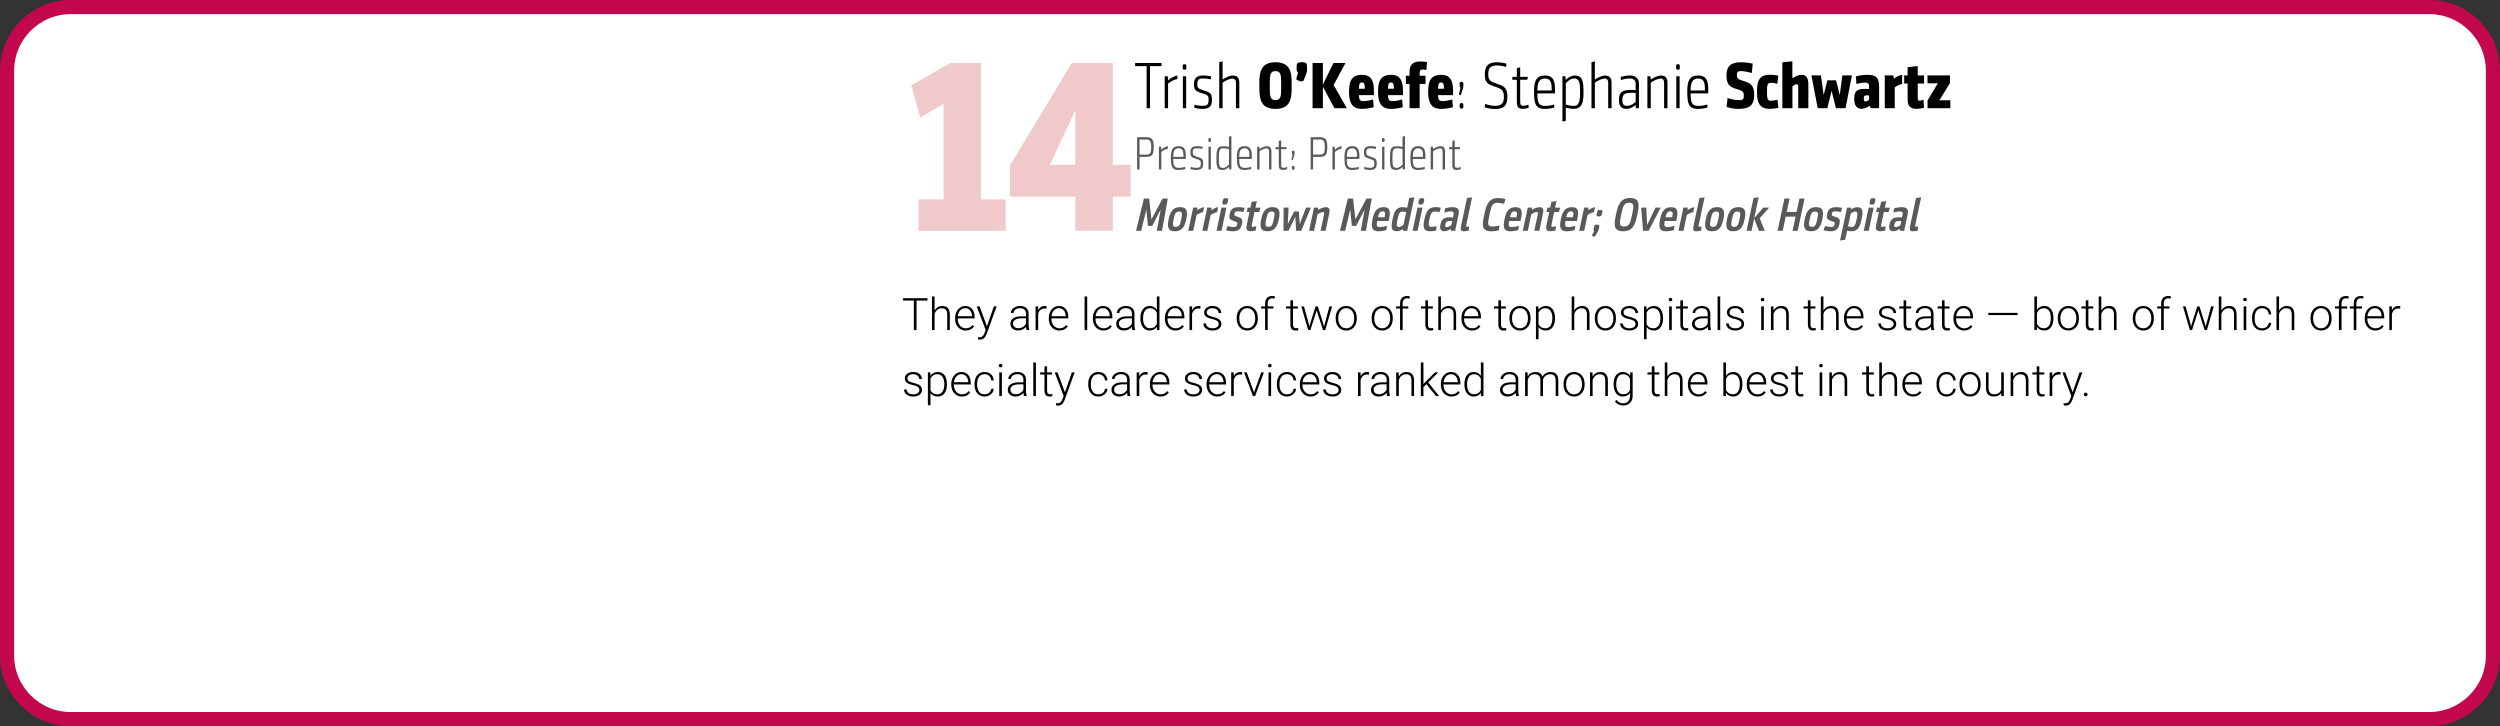 <!-- Generator: Adobe InDesign 15.1 SVG Export Plug-in, SVG Library version: 6.0 build 106 -->
<!DOCTYPE svg PUBLIC "-//W3C//DTD SVG 1.1//EN" "http://www.w3.org/Graphics/SVG/1.1/DTD/svg11.dtd">
<svg version="1.1" xmlns="http://www.w3.org/2000/svg" xmlns:xlink="http://www.w3.org/1999/xlink" x="0%" y="0%" width="100%"
	 height="100%" viewBox="0 0 530.182 154" preserveAspectRatio="xMidYMid slice" overflow="visible" xml:space="preserve">
<rect x="0" y="0" width="530.182" height="154" fill="#333333" stroke="none"/>
<clipPath id="clp_unq_id_1" fill="none">
	<path shape-rendering="crispEdges" stroke="#000000" d="M0,0h530.182v154H0V0"/>
</clipPath>
<g clip-path="url(#clp_unq_id_1)" fill="none">
	<path fill="#FFFFFF" d="M15,1.5C7.556,1.5,1.5,7.556,1.5,15v124c0,7.444,6.056,13.5,13.5,13.5h500.182
		c7.444,0,13.5-6.056,13.5-13.5V15c0-7.444-6.056-13.5-13.5-13.5H15"/>
	<path fill="#F0CACA" d="M194.808,48.94h18.466v-6.658h-5.254V13.36h-6.502l-8.271,4.734l1.925,6.814l4.942-2.861v20.235h-5.306z
		 M239.8,41.709v-6.762h-3.797V13.36h-8.687l-13.108,21.691v6.658h13.837v7.23h7.959v-7.23z M228.044,34.947h-5.41l5.41-11.496z"/>
	<path fill="#000000" d="M254.912,23.094c-0.56,0-1.247-0.126-1.667-0.266l0.084-0.63c0.518,0.168,1.121,0.252,1.611,0.252
		c0.868,0,1.373-0.126,1.373-1.205c0-0.897-0.056-1.079-1.303-1.443c-1.667-0.476-1.793-0.826-1.793-2.045
		c0-1.163,0.574-1.751,1.961-1.751c0.42,0,1.191,0.07,1.667,0.182l-0.098,0.644c-0.616-0.14-1.233-0.196-1.625-0.196
		c-0.925,0-1.205,0.364-1.205,1.093c0,0.868,0.07,1.022,1.149,1.373c1.877,0.56,1.947,0.855,1.947,2.129
		C257.013,22.688,256.341,23.094,254.912,23.094 M262.824,22.94h-0.714v-5.379c0-0.728-0.378-0.897-0.742-0.897
		c-0.56,0-1.443,0.406-2.087,0.869v5.407h-0.714v-9.763l0.714-0.168v3.852c0.574-0.378,1.443-0.84,2.199-0.84
		c1.093,0,1.345,0.742,1.345,1.499V22.94 M251.552,22.94h-0.7v-6.766h0.7V22.94 M247.716,22.94h-0.714v-6.766h0.658l0.056,0.896
		c0.602-0.56,1.177-0.868,1.975-1.065v0.756c-0.714,0.112-1.331,0.462-1.975,0.98V22.94 M243.881,22.94h-0.714v-8.909h-2.437v-0.672
		h5.603v0.672h-2.451V22.94 M251.216,14.787c-0.392,0-0.406-0.14-0.406-0.588c0-0.448,0.014-0.588,0.406-0.588
		c0.364,0,0.378,0.14,0.378,0.588C251.594,14.647,251.58,14.787,251.216,14.787"/>
	<path fill="#000000" d="M305.592,23.094c-2.017,0-2.717-1.275-2.717-3.572c0-2.017,0.336-3.656,2.773-3.656
		c1.877,0,2.507,1.205,2.507,3.306v1.008h-3.166v0.056c0,0.981,0.294,1.205,0.896,1.205c0.77,0,1.415-0.154,2.087-0.364l0.154,1.639
		C307.497,22.912,306.6,23.094,305.592,23.094 M305.634,17.491c-0.574,0-0.644,0.518-0.644,1.191v0.14h1.233v-0.154
		C306.222,17.855,306.082,17.491,305.634,17.491 M294.966,23.094c-2.017,0-2.717-1.275-2.717-3.572c0-2.017,0.336-3.656,2.774-3.656
		c1.877,0,2.507,1.205,2.507,3.306v1.008h-3.166v0.056c0,0.981,0.294,1.205,0.897,1.205c0.77,0,1.415-0.154,2.087-0.364l0.154,1.639
		C296.871,22.912,295.974,23.094,294.966,23.094 M295.008,17.491c-0.574,0-0.644,0.518-0.644,1.191v0.14h1.233v-0.154
		C295.596,17.855,295.456,17.491,295.008,17.491 M288.806,23.094c-2.017,0-2.717-1.275-2.717-3.572c0-2.017,0.336-3.656,2.773-3.656
		c1.877,0,2.507,1.205,2.507,3.306v1.008h-3.166v0.056c0,0.981,0.294,1.205,0.896,1.205c0.77,0,1.415-0.154,2.087-0.364l0.154,1.639
		C290.711,22.912,289.815,23.094,288.806,23.094 M288.848,17.491c-0.574,0-0.644,0.518-0.644,1.191v0.14h1.233v-0.154
		C289.436,17.855,289.296,17.491,288.848,17.491 M270.495,23.094c-3.11,0-3.418-2.115-3.418-4.412v-1.065
		c0-2.297,0.308-4.412,3.418-4.412c3.124,0,3.432,2.115,3.432,4.412v1.065C273.927,20.979,273.619,23.094,270.495,23.094
		 M270.495,15.082c-1.121,0-1.205,0.798-1.205,2.535v1.065c0,1.737,0.084,2.535,1.205,2.535s1.205-0.799,1.205-2.535v-1.065
		C271.699,15.88,271.615,15.082,270.495,15.082 M301.07,22.94h-2.143v-5.141h-0.784v-1.737h0.784v-0.854
		c0-1.401,0.63-2.171,2.283-2.171c0.546,0,1.037,0.056,1.415,0.126l-0.126,1.695c-0.308-0.084-0.56-0.126-0.798-0.126
		c-0.532,0-0.63,0.308-0.63,0.798v0.532h1.247v1.737h-1.247V22.94 M285.617,22.94h-2.633l-2.437-4.566v4.566h-2.185v-9.581h2.185
		v4.58l2.241-4.58h2.549l-2.507,4.664L285.617,22.94 M275.925,17.267c-0.042,0-0.112,0-0.448-0.126
		c-0.518-0.21-0.56-0.266-0.56-0.434c0-0.14,0.042-0.224,0.084-0.322l0.224-0.728l0.028-0.196l-0.028-0.126
		c-0.168-0.112-0.252-0.392-0.252-0.925c0-0.925,0.056-1.219,1.107-1.219c1.051,0,1.107,0.294,1.107,1.219v0.364
		c0,0.308,0,0.476-0.14,0.798l-0.546,1.429C276.388,17.239,276.192,17.267,275.925,17.267"/>
	<path fill="#000000" d="M331.35,25.797v-9.623h0.644l0.042,0.784c0.504-0.546,1.275-0.939,1.919-0.939
		c1.709,0,1.863,1.289,1.863,3.544c0,1.849-0.182,3.516-2.045,3.516c-0.602,0-1.135-0.098-1.709-0.238v2.773L331.35,25.797
		 M333.871,16.636c-0.7,0-1.387,0.532-1.807,1.009v4.538c0.644,0.196,1.149,0.28,1.681,0.28c1.023,0,1.345-0.742,1.345-2.9
		C335.09,17.575,334.95,16.636,333.871,16.636 M317.085,23.122c-0.728,0-1.555-0.154-2.213-0.364l0.084-0.728
		c0.588,0.238,1.429,0.42,2.129,0.42c1.471,0,1.849-0.714,1.849-1.835c0-1.485-0.462-1.779-1.947-2.255
		c-1.387-0.448-2.101-0.826-2.101-2.493c0-1.555,0.434-2.661,2.563-2.661c0.714,0,1.513,0.14,2.031,0.28l-0.07,0.714
		c-0.504-0.168-1.261-0.322-1.947-0.322c-1.527,0-1.849,0.742-1.849,1.877c0,1.359,0.56,1.583,1.891,2.017
		c1.639,0.546,2.171,0.98,2.171,2.787C319.677,22.043,319.2,23.122,317.085,23.122 M360.106,23.094c-2.101,0-2.283-1.247-2.283-3.81
		c0-2.031,0.448-3.278,2.297-3.278c1.905,0,2.157,1.317,2.157,3.152v0.644h-3.74v0.21c0,1.835,0.336,2.451,1.639,2.451
		c0.462,0,1.303-0.084,1.891-0.308l0.042,0.644C361.521,23.01,360.653,23.094,360.106,23.094 M360.12,16.651
		c-1.163,0-1.583,0.812-1.583,2.409v0.126h3.026V18.92C361.563,17.561,361.353,16.651,360.12,16.651 M327.613,23.094
		c-2.101,0-2.283-1.247-2.283-3.81c0-2.031,0.448-3.278,2.297-3.278c1.905,0,2.157,1.317,2.157,3.152v0.644h-3.74v0.21
		c0,1.835,0.336,2.451,1.639,2.451c0.462,0,1.303-0.084,1.891-0.308l0.042,0.644C329.028,23.01,328.159,23.094,327.613,23.094
		 M327.627,16.651c-1.163,0-1.583,0.812-1.583,2.409v0.126h3.026V18.92C329.07,17.561,328.86,16.651,327.627,16.651 M344.93,23.08
		c-0.798,0-1.597-0.266-1.597-1.863c0-1.989,1.022-2.143,2.886-2.143c0.182,0,0.322,0,0.658,0.014v-1.331
		c0-0.644-0.322-1.107-1.303-1.107c-0.56,0-1.191,0.112-1.821,0.336l-0.056-0.658c0.574-0.196,1.415-0.322,1.905-0.322
		c1.415,0,1.975,0.742,1.975,1.751v5.183h-0.644l-0.056-0.672C346.303,22.73,345.659,23.08,344.93,23.08 M346.149,19.676
		c-1.317,0-2.101,0.084-2.101,1.513c0,1.065,0.42,1.261,1.009,1.261c0.658,0,1.317-0.378,1.821-0.84v-1.905
		C346.555,19.69,346.387,19.676,346.149,19.676 M322.895,23.08c-1.065,0-1.219-0.546-1.219-1.751v-4.412h-0.952V16.3h0.952v-1.835
		l0.714-0.196V16.3h1.639l-0.14,0.616h-1.499v4.398c0,0.798,0.042,1.121,0.644,1.121c0.35,0,0.728-0.084,1.093-0.224l0.07,0.644
		C323.763,22.996,323.385,23.08,322.895,23.08 M309.944,23.024c-0.378,0-0.392-0.14-0.392-0.574c0-0.448,0.014-0.588,0.392-0.588
		c0.378,0,0.392,0.14,0.392,0.588C310.337,22.884,310.323,23.024,309.944,23.024 M356.2,22.94h-0.7v-6.766h0.7V22.94 M353.626,22.94
		h-0.715v-5.379c0-0.728-0.378-0.897-0.742-0.897c-0.56,0-1.443,0.406-2.087,0.869v5.407h-0.714v-6.766h0.644l0.07,0.686
		c0.574-0.378,1.443-0.84,2.199-0.84c1.093,0,1.345,0.742,1.345,1.499V22.94 M341.768,22.94h-0.714v-5.379
		c0-0.728-0.378-0.897-0.742-0.897c-0.56,0-1.443,0.406-2.087,0.869v5.407h-0.714v-9.763l0.714-0.168v3.852
		c0.574-0.378,1.443-0.84,2.199-0.84c1.093,0,1.345,0.742,1.345,1.499V22.94 M309.748,20.18c-0.028,0-0.07-0.014-0.182-0.042
		c-0.14-0.042-0.168-0.07-0.168-0.112l0.014-0.042l0.308-1.317l0.014-0.084l-0.084-0.098c-0.07-0.028-0.098-0.07-0.098-0.546
		c0-0.448,0-0.588,0.392-0.588c0.364,0,0.392,0.14,0.392,0.588v0.182c0,0.294-0.028,0.392-0.112,0.728l-0.406,1.247L309.748,20.18
		 M355.863,14.787c-0.392,0-0.406-0.14-0.406-0.588c0-0.448,0.014-0.588,0.406-0.588c0.364,0,0.378,0.14,0.378,0.588
		C356.242,14.647,356.228,14.787,355.863,14.787"/>
	<path fill="#000000" d="M368.744,23.094c-1.023,0-1.919-0.182-2.592-0.434l0.224-1.877c0.742,0.266,1.569,0.448,2.409,0.448
		c1.008,0,1.022-0.322,1.022-1.022c0-0.812-0.336-0.967-1.317-1.275c-1.625-0.434-2.353-0.897-2.353-2.984
		c0-1.821,0.854-2.745,2.998-2.745c0.714,0,1.695,0.098,2.563,0.28l-0.168,1.989c-0.897-0.238-1.611-0.392-2.395-0.392
		c-0.644,0-0.785,0.224-0.785,0.812c0,0.826,0.35,0.938,1.303,1.247c1.681,0.49,2.367,0.995,2.367,2.998
		C372.022,22.408,370.887,23.094,368.744,23.094 M406.403,23.08c-1.247,0-1.849-0.63-1.849-1.947v-3.418h-0.728v-1.723h0.728v-1.751
		l2.143-0.224v1.975h1.359l-0.014,1.723h-1.345v3.012c0,0.49,0.098,0.63,0.378,0.63c0.21,0,0.49-0.07,0.84-0.224l0.112,1.723
		C407.552,22.996,406.893,23.08,406.403,23.08 M394.783,23.08c-1.037,0-1.555-0.77-1.555-2.045c0-1.835,0.644-2.185,2.409-2.185
		c0.168,0,0.476,0,0.742,0.014v-0.378c0-0.588-0.014-0.967-0.882-0.967c-0.63,0-1.345,0.154-1.793,0.322l-0.126-1.625
		c0.504-0.182,1.457-0.35,2.409-0.35c1.989,0,2.521,0.658,2.521,2.732v4.342h-1.807l-0.168-0.518
		C395.848,22.884,395.231,23.08,394.783,23.08 M396.168,20.222c-0.783,0-0.909,0.042-0.909,0.672c0,0.406,0.084,0.616,0.35,0.616
		c0.308,0,0.546-0.154,0.77-0.364v-0.91C396.263,20.223,396.17,20.222,396.168,20.222 M375.352,23.08
		c-2.227,0-2.745-1.289-2.745-3.614c0-2.409,0.532-3.614,2.801-3.614c0.476,0,1.065,0.056,1.709,0.182l-0.196,1.737
		c-0.378-0.126-0.953-0.21-1.345-0.21c-0.784,0-0.84,0.448-0.84,1.905c0,1.303,0.028,1.905,0.84,1.905
		c0.406,0,0.897-0.098,1.373-0.238l0.21,1.737C376.613,22.982,375.955,23.08,375.352,23.08 M413.615,22.94h-4.833v-1.653
		l2.185-3.614h-2.199v-1.681h4.762v1.653l-2.241,3.614h2.325V22.94 M401.825,22.94h-2.115v-6.948h1.779l0.224,0.728
		c0.392-0.462,1.163-0.756,1.681-0.855v1.947c-0.378,0.112-1.177,0.322-1.569,0.756V22.94 M391.398,22.94h-2.045l-0.924-3.684
		l-0.896,3.684h-2.045l-1.331-6.948h2.017l0.574,4.174l0.784-3.124h1.849l0.784,3.124l0.546-4.174h2.031L391.398,22.94
		 M383.502,22.94h-2.143v-4.44c0-0.462-0.112-0.644-0.392-0.644c-0.21,0-0.56,0.224-0.84,0.462v4.622h-2.143v-9.721l2.129-0.224
		v3.586c0.672-0.406,1.289-0.714,1.975-0.714c1.065,0,1.415,0.827,1.415,2.045V22.94"/>
	<path fill="#58595B" d="M241.151,35.94h0.51v-2.669h1.489c1.329,0,1.519-0.68,1.519-2.109c0-1.449-0.25-2.059-1.549-2.059h-1.969z
		 M244.139,31.173c0,1.099-0.08,1.619-1.059,1.619h-1.419v-3.208h1.399C243.929,29.583,244.139,29.943,244.139,31.173z
		 M247.69,30.993c-0.57,0.14-0.979,0.36-1.409,0.76l-0.04-0.64h-0.47v4.827h0.51v-3.708c0.46-0.37,0.9-0.62,1.409-0.7z
		 M251.339,35.38c-0.42,0.16-1.019,0.22-1.349,0.22c-0.929,0-1.169-0.44-1.169-1.749v-0.15h2.669v-0.46
		c0-1.309-0.18-2.249-1.539-2.249c-1.319,0-1.639,0.89-1.639,2.339c0,1.829,0.13,2.719,1.629,2.719c0.39,0,1.009-0.06,1.429-0.21z
		 M248.821,33.171c0-1.139,0.3-1.719,1.129-1.719c0.88,0,1.029,0.65,1.029,1.619v0.19h-2.159z M255.159,34.721
		c0-0.91-0.05-1.119-1.389-1.519c-0.77-0.25-0.82-0.36-0.82-0.979c0-0.52,0.2-0.78,0.86-0.78c0.28,0,0.72,0.04,1.159,0.14l0.07-0.46
		c-0.34-0.08-0.89-0.13-1.189-0.13c-0.989,0-1.399,0.42-1.399,1.249c0,0.87,0.09,1.119,1.279,1.459
		c0.89,0.26,0.929,0.39,0.929,1.029c0,0.77-0.36,0.86-0.979,0.86c-0.35,0-0.78-0.06-1.149-0.18l-0.06,0.45
		c0.3,0.1,0.79,0.19,1.189,0.19C254.68,36.05,255.159,35.76,255.159,34.721z M256.79,35.94v-4.827h-0.5v4.827z M256.261,29.703
		c0,0.32,0.01,0.42,0.29,0.42c0.26,0,0.27-0.1,0.27-0.42s-0.01-0.42-0.27-0.42C256.271,29.284,256.261,29.383,256.261,29.703z
		 M260.649,35.4l0.04,0.54h0.46v-7.086l-0.52,0.12v2.179c-0.35-0.08-0.73-0.14-1.119-0.14c-1.339,0-1.539,0.5-1.539,2.519
		c0,2.069,0.17,2.519,1.339,2.519C259.76,36.05,260.309,35.78,260.649,35.4z M260.629,34.88c-0.26,0.33-0.77,0.73-1.259,0.73
		c-0.82,0-0.88-0.44-0.88-2.079s0.09-2.079,0.969-2.079c0.36,0,0.73,0.05,1.169,0.17z M265.329,35.38
		c-0.42,0.16-1.019,0.22-1.349,0.22c-0.93,0-1.169-0.44-1.169-1.749v-0.15h2.669v-0.46c0-1.309-0.18-2.249-1.539-2.249
		c-1.319,0-1.639,0.89-1.639,2.339c0,1.829,0.13,2.719,1.629,2.719c0.39,0,1.009-0.06,1.429-0.21z M262.81,33.171
		c0-1.139,0.3-1.719,1.129-1.719c0.88,0,1.029,0.65,1.029,1.619v0.19h-2.159z M269.639,35.94v-3.868c0-0.54-0.18-1.069-0.959-1.069
		c-0.54,0-1.159,0.33-1.569,0.6l-0.05-0.49h-0.46v4.827h0.51v-3.858c0.46-0.33,1.089-0.62,1.489-0.62c0.26,0,0.53,0.12,0.53,0.64
		v3.838z M272.989,35.88l-0.05-0.46c-0.26,0.1-0.53,0.16-0.78,0.16c-0.43,0-0.46-0.23-0.46-0.8v-3.138h1.069l0.1-0.44H271.7v-1.449
		l-0.51,0.14v1.309h-0.68v0.44h0.68v3.148c0,0.86,0.11,1.249,0.87,1.249C272.41,36.04,272.68,35.98,272.989,35.88z M273.98,35.59
		c0,0.31,0.01,0.41,0.28,0.41s0.28-0.1,0.28-0.41c0-0.32-0.01-0.42-0.28-0.42S273.98,35.27,273.98,35.59z M273.88,33.831l-0.01,0.03
		c0,0.03,0.02,0.05,0.12,0.08l0.13,0.03l0.05-0.06l0.29-0.89c0.06-0.24,0.08-0.31,0.08-0.52v-0.13c0-0.32-0.02-0.42-0.28-0.42
		c-0.28,0-0.28,0.1-0.28,0.42c0,0.34,0.02,0.37,0.07,0.39l0.06,0.07l-0.01,0.06z M277.96,35.94h0.51v-2.669h1.489
		c1.329,0,1.519-0.68,1.519-2.109c0-1.449-0.25-2.059-1.549-2.059h-1.969z M280.949,31.173c0,1.099-0.08,1.619-1.059,1.619h-1.419
		v-3.208h1.399C280.739,29.583,280.949,29.943,280.949,31.173z M284.499,30.993c-0.57,0.14-0.979,0.36-1.409,0.76l-0.04-0.64h-0.47
		v4.827h0.51v-3.708c0.46-0.37,0.9-0.62,1.409-0.7z M288.149,35.38c-0.42,0.16-1.019,0.22-1.349,0.22
		c-0.93,0-1.169-0.44-1.169-1.749v-0.15h2.669v-0.46c0-1.309-0.18-2.249-1.539-2.249c-1.319,0-1.639,0.89-1.639,2.339
		c0,1.829,0.13,2.719,1.629,2.719c0.39,0,1.009-0.06,1.429-0.21z M285.63,33.171c0-1.139,0.3-1.719,1.129-1.719
		c0.88,0,1.029,0.65,1.029,1.619v0.19h-2.159z M291.969,34.721c0-0.91-0.05-1.119-1.389-1.519c-0.77-0.25-0.82-0.36-0.82-0.979
		c0-0.52,0.2-0.78,0.86-0.78c0.28,0,0.72,0.04,1.159,0.14l0.07-0.46c-0.34-0.08-0.89-0.13-1.189-0.13
		c-0.989,0-1.399,0.42-1.399,1.249c0,0.87,0.09,1.119,1.279,1.459c0.889,0.26,0.929,0.39,0.929,1.029c0,0.77-0.36,0.86-0.979,0.86
		c-0.35,0-0.78-0.06-1.149-0.18l-0.06,0.45c0.3,0.1,0.79,0.19,1.189,0.19C291.489,36.05,291.969,35.76,291.969,34.721z M293.6,35.94
		v-4.827h-0.5v4.827z M293.07,29.703c0,0.32,0.01,0.42,0.29,0.42c0.26,0,0.27-0.1,0.27-0.42s-0.01-0.42-0.27-0.42
		C293.08,29.284,293.07,29.383,293.07,29.703z M297.459,35.4l0.04,0.54h0.46v-7.086l-0.52,0.12v2.179
		c-0.35-0.08-0.73-0.14-1.119-0.14c-1.339,0-1.539,0.5-1.539,2.519c0,2.069,0.17,2.519,1.339,2.519
		C296.569,36.05,297.119,35.78,297.459,35.4z M297.439,34.88c-0.26,0.33-0.77,0.73-1.259,0.73c-0.82,0-0.88-0.44-0.88-2.079
		s0.09-2.079,0.969-2.079c0.36,0,0.73,0.05,1.169,0.17z M302.138,35.38c-0.42,0.16-1.019,0.22-1.349,0.22
		c-0.93,0-1.169-0.44-1.169-1.749v-0.15h2.669v-0.46c0-1.309-0.18-2.249-1.539-2.249c-1.319,0-1.639,0.89-1.639,2.339
		c0,1.829,0.13,2.719,1.629,2.719c0.39,0,1.009-0.06,1.429-0.21z M299.62,33.171c0-1.139,0.3-1.719,1.129-1.719
		c0.88,0,1.029,0.65,1.029,1.619v0.19h-2.159z M306.448,35.94v-3.868c0-0.54-0.18-1.069-0.959-1.069c-0.54,0-1.159,0.33-1.569,0.6
		l-0.05-0.49h-0.46v4.827h0.51v-3.858c0.46-0.33,1.089-0.62,1.489-0.62c0.26,0,0.53,0.12,0.53,0.64v3.838z M309.799,35.88
		l-0.05-0.46c-0.26,0.1-0.53,0.16-0.78,0.16c-0.43,0-0.46-0.23-0.46-0.8v-3.138h1.069l0.1-0.44h-1.169v-1.449l-0.51,0.14v1.309
		h-0.68v0.44H308v3.148c0,0.86,0.11,1.249,0.87,1.249C309.219,36.04,309.489,35.98,309.799,35.88z"/>
	<path fill="#58595B" d="M246.428,48.94l1.231-6.836h-1.109l-2.355,4.408l-0.494-4.408h-1.109l-1.661,6.836h1.089l1.079-4.518
		l0.341,3.478h0.91l1.808-3.478l-0.829,4.518z M250.499,46.491c-0.24,1.129-0.394,1.619-1.133,1.619s-0.706-0.49-0.466-1.619
		s0.416-1.629,1.155-1.629S250.739,45.362,250.499,46.491z M251.579,46.491c0.325-1.529,0.215-2.569-1.324-2.569
		s-2.09,1.039-2.414,2.569s-0.213,2.559,1.326,2.559S251.254,48.02,251.579,46.491z M255.354,43.923
		c-0.481,0.1-0.995,0.31-1.421,0.67l0.019-0.56h-0.919l-1.041,4.907h1.059l0.711-3.348c0.44-0.33,0.98-0.52,1.367-0.6z
		 M258.344,43.923c-0.481,0.1-0.995,0.31-1.421,0.67l0.019-0.56h-0.919l-1.041,4.907h1.059l0.711-3.348
		c0.44-0.33,0.98-0.52,1.367-0.6z M259.05,48.94l1.041-4.907h-1.059l-1.041,4.907z M259.284,42.703
		c-0.11,0.52-0.116,0.69,0.413,0.69c0.53,0,0.596-0.17,0.706-0.69s0.114-0.68-0.415-0.68S259.395,42.184,259.284,42.703z
		 M263.372,47.561c0.206-0.969,0.179-1.269-1.125-1.669c-0.506-0.16-0.529-0.24-0.45-0.61c0.072-0.34,0.23-0.47,0.719-0.47
		c0.34,0,0.757,0.06,1.163,0.17l0.291-0.9c-0.341-0.09-0.918-0.15-1.297-0.15c-1.149,0-1.672,0.44-1.878,1.409
		c-0.193,0.91-0.131,1.229,1.004,1.579c0.655,0.21,0.654,0.26,0.565,0.68c-0.093,0.44-0.274,0.54-0.744,0.54
		c-0.43,0-0.958-0.1-1.285-0.21l-0.339,0.89c0.372,0.13,1.021,0.23,1.47,0.23C262.636,49.05,263.164,48.54,263.372,47.561z
		 M266.302,48.88l0.137-0.929c-0.271,0.1-0.514,0.16-0.704,0.16c-0.29,0-0.332-0.13-0.243-0.55l0.551-2.599h1.009l0.267-0.929
		h-1.079l0.295-1.389l-1.091,0.15l-0.263,1.239h-0.59l-0.197,0.929h0.59l-0.583,2.748c-0.191,0.9-0.002,1.329,0.827,1.329
		C265.578,49.04,265.961,48.98,266.302,48.88z M270.129,46.491c-0.24,1.129-0.394,1.619-1.133,1.619s-0.706-0.49-0.466-1.619
		c0.24-1.129,0.416-1.629,1.155-1.629C270.424,44.862,270.368,45.362,270.129,46.491z M271.208,46.491
		c0.324-1.529,0.215-2.569-1.324-2.569c-1.539,0-2.09,1.039-2.414,2.569c-0.324,1.529-0.213,2.559,1.326,2.559
		S270.884,48.02,271.208,46.491z M273.26,48.94l1.439-2.968l0.18,2.968h1.079l2.041-4.907h-1.039l-1.336,3.518l-0.167-2.699h-1.019
		l-1.332,2.699l0.167-3.518h-1.049l-0.042,4.907z M281.118,48.94l0.787-3.708c0.155-0.73,0.066-1.299-0.714-1.299
		c-0.5,0-1.147,0.27-1.626,0.55l-0.025-0.45h-0.88l-1.041,4.907h1.059l0.747-3.518c0.359-0.23,0.845-0.45,1.115-0.45
		c0.22,0,0.332,0.13,0.254,0.5l-0.736,3.468z M289.677,48.94l1.231-6.836h-1.109l-2.355,4.408l-0.494-4.408h-1.109l-1.661,6.836
		h1.089l1.079-4.518l0.341,3.478h0.91l1.807-3.478l-0.829,4.518z M292.069,46.871h2.409l0.119-0.56
		c0.316-1.489,0.185-2.379-1.164-2.379c-1.539,0-2.034,1.059-2.339,2.499c-0.365,1.719-0.216,2.619,1.233,2.619
		c0.57,0,1.213-0.11,1.672-0.25l0.133-0.91c-0.472,0.15-1.025,0.26-1.474,0.26c-0.62,0-0.815-0.21-0.616-1.149z M292.266,45.942
		c0.159-0.75,0.407-1.119,0.967-1.119c0.49,0,0.592,0.32,0.452,0.979l-0.057,0.27h-1.389z M297.551,48.55l-0.013,0.39h0.9
		l1.506-7.096l-1.091,0.15l-0.439,2.069c-0.263-0.08-0.592-0.13-0.942-0.13c-1.379,0-1.798,0.89-2.152,2.559
		c-0.392,1.849-0.251,2.549,0.918,2.549C296.738,49.04,297.214,48.82,297.551,48.55z M297.652,47.651
		c-0.263,0.25-0.644,0.49-0.993,0.49c-0.57,0-0.513-0.55-0.28-1.649c0.227-1.069,0.386-1.629,1.035-1.629
		c0.26,0,0.539,0.05,0.798,0.15z M300.629,48.94l1.041-4.907h-1.059l-1.041,4.907z M300.863,42.703
		c-0.11,0.52-0.116,0.69,0.413,0.69c0.53,0,0.596-0.17,0.706-0.69s0.114-0.68-0.415-0.68S300.974,42.184,300.863,42.703z
		 M303.151,46.481c0.288-1.359,0.523-1.619,1.163-1.619c0.29,0,0.687,0.06,0.958,0.15l0.296-0.969
		c-0.373-0.08-0.744-0.12-1.114-0.12c-1.509,0-2.016,0.88-2.374,2.569c-0.35,1.649-0.243,2.559,1.276,2.559
		c0.41,0,0.822-0.06,1.199-0.14l0.094-0.959c-0.381,0.1-0.734,0.16-1.013,0.16C302.875,48.11,302.894,47.691,303.151,46.481z
		 M309.304,45.612c0.252-1.189-0.043-1.679-1.253-1.679c-0.52,0-1.183,0.11-1.59,0.24l-0.143,0.91c0.407-0.13,0.91-0.24,1.37-0.24
		c0.63,0,0.66,0.28,0.565,0.73l-0.11,0.52c-0.208-0.01-0.348-0.01-0.458-0.01c-1.309,0-1.931,0.2-2.218,1.549
		c-0.212,0.999,0.161,1.409,0.81,1.409c0.41,0,0.886-0.17,1.405-0.5l0.005,0.4h0.909z M307.789,47.761
		c-0.299,0.23-0.655,0.4-0.964,0.4c-0.32,0-0.392-0.18-0.3-0.61c0.134-0.63,0.434-0.68,1.114-0.68c0.09,0,0.17,0,0.338,0.01z
		 M311.516,48.01c-0.183,0.06-0.329,0.09-0.419,0.09c-0.13,0-0.213-0.08-0.151-0.37l1.249-5.887l-1.091,0.15l-1.209,5.697
		c-0.204,0.959-0.208,1.359,0.571,1.359c0.34,0,0.734-0.07,1.058-0.18z M317.566,43.013c0.43,0,0.97,0.09,1.393,0.22l0.318-1.029
		c-0.412-0.13-0.955-0.21-1.525-0.21c-1.929,0-2.483,1.199-2.914,3.228l-0.127,0.6c-0.42,1.979-0.525,3.228,1.604,3.228
		c0.6,0,1.171-0.1,1.564-0.21l0.116-1.019c-0.435,0.12-1.016,0.22-1.456,0.22c-1.119,0-1.075-0.54-0.712-2.249l0.117-0.55
		C316.313,43.503,316.587,43.013,317.566,43.013z M320.048,46.871h2.409l0.119-0.56c0.316-1.489,0.185-2.379-1.164-2.379
		c-1.539,0-2.034,1.059-2.339,2.499c-0.365,1.719-0.216,2.619,1.233,2.619c0.57,0,1.213-0.11,1.672-0.25l0.133-0.91
		c-0.472,0.15-1.025,0.26-1.474,0.26c-0.62,0-0.815-0.21-0.616-1.149z M320.245,45.942c0.159-0.75,0.407-1.119,0.967-1.119
		c0.49,0,0.592,0.32,0.452,0.979l-0.057,0.27h-1.389z M326.448,48.94l0.787-3.708c0.155-0.73,0.066-1.299-0.714-1.299
		c-0.5,0-1.147,0.27-1.626,0.55l-0.024-0.45h-0.88l-1.041,4.907h1.059l0.747-3.518c0.359-0.23,0.845-0.45,1.115-0.45
		c0.22,0,0.332,0.13,0.254,0.5l-0.736,3.468z M329.861,48.88l0.137-0.929c-0.271,0.1-0.514,0.16-0.704,0.16
		c-0.29,0-0.332-0.13-0.243-0.55l0.551-2.599h1.009l0.267-0.929H329.8l0.295-1.389l-1.091,0.15l-0.263,1.239h-0.59l-0.197,0.929
		h0.59l-0.583,2.748c-0.191,0.9-0.002,1.329,0.827,1.329C329.137,49.04,329.52,48.98,329.861,48.88z M332.008,46.871h2.409
		l0.119-0.56c0.316-1.489,0.185-2.379-1.164-2.379c-1.539,0-2.034,1.059-2.339,2.499c-0.365,1.719-0.216,2.619,1.233,2.619
		c0.57,0,1.213-0.11,1.672-0.25l0.133-0.91c-0.472,0.15-1.025,0.26-1.474,0.26c-0.62,0-0.815-0.21-0.616-1.149z M332.205,45.942
		c0.159-0.75,0.407-1.119,0.967-1.119c0.49,0,0.592,0.32,0.452,0.979l-0.057,0.27h-1.389z M338.273,43.923
		c-0.481,0.1-0.995,0.31-1.421,0.67l0.019-0.56h-0.919l-1.041,4.907h1.059l0.711-3.348c0.44-0.33,0.98-0.52,1.367-0.6z
		 M338.65,45.212c-0.112,0.53-0.126,0.69,0.413,0.69c0.53,0,0.584-0.16,0.696-0.69c0.112-0.53,0.126-0.69-0.403-0.69
		C338.817,44.522,338.763,44.682,338.65,45.212z M337.683,49.769l-0.07,0.14c-0.015,0.07-0.001,0.1,0.227,0.2
		c0.165,0.07,0.195,0.07,0.215,0.07c0.1,0,0.174-0.02,0.243-0.11l0.57-0.989c0.122-0.2,0.154-0.3,0.196-0.5l0.055-0.26
		c0.112-0.53,0.116-0.69-0.413-0.69c-0.54,0-0.594,0.16-0.706,0.69c-0.081,0.38-0.068,0.51,0.019,0.57l0.027,0.11l-0.05,0.14z
		 M346.051,45.812c-0.318,1.499-0.533,2.229-1.622,2.229s-0.995-0.73-0.676-2.229l0.123-0.58c0.316-1.489,0.533-2.229,1.622-2.229
		s0.992,0.74,0.676,2.229z M347.286,45.222c0.395-1.859,0.425-3.228-1.574-3.228s-2.549,1.369-2.944,3.228l-0.127,0.6
		c-0.395,1.859-0.425,3.228,1.574,3.228s2.549-1.369,2.944-3.228z M352.178,44.033h-1.089l-1.784,3.698l-0.165-3.698h-1.099
		l0.398,4.907h1.199z M353.057,46.871h2.409l0.119-0.56c0.316-1.489,0.185-2.379-1.164-2.379c-1.539,0-2.034,1.059-2.339,2.499
		c-0.365,1.719-0.216,2.619,1.233,2.619c0.57,0,1.213-0.11,1.672-0.25l0.133-0.91c-0.472,0.15-1.025,0.26-1.474,0.26
		c-0.62,0-0.815-0.21-0.616-1.149z M353.255,45.942c0.159-0.75,0.407-1.119,0.967-1.119c0.49,0,0.592,0.32,0.452,0.979l-0.057,0.27
		h-1.389z M359.322,43.923c-0.481,0.1-0.995,0.31-1.421,0.67l0.019-0.56H357l-1.041,4.907h1.059l0.711-3.348
		c0.44-0.33,0.98-0.52,1.367-0.6z M360.815,48.01c-0.183,0.06-0.329,0.09-0.419,0.09c-0.13,0-0.213-0.08-0.151-0.37l1.249-5.887
		l-1.091,0.15l-1.209,5.697c-0.204,0.959-0.208,1.359,0.571,1.359c0.34,0,0.734-0.07,1.058-0.18z M364.407,46.491
		c-0.24,1.129-0.394,1.619-1.133,1.619s-0.706-0.49-0.466-1.619c0.24-1.129,0.416-1.629,1.155-1.629
		C364.703,44.862,364.647,45.362,364.407,46.491z M365.486,46.491c0.324-1.529,0.215-2.569-1.324-2.569
		c-1.539,0-2.09,1.039-2.414,2.569c-0.324,1.529-0.213,2.559,1.326,2.559S365.162,48.02,365.486,46.491z M368.907,46.491
		c-0.24,1.129-0.394,1.619-1.133,1.619s-0.706-0.49-0.466-1.619c0.24-1.129,0.416-1.629,1.155-1.629
		C369.203,44.862,369.147,45.362,368.907,46.491z M369.986,46.491c0.325-1.529,0.215-2.569-1.324-2.569
		c-1.539,0-2.09,1.039-2.414,2.569c-0.325,1.529-0.213,2.559,1.326,2.559S369.662,48.02,369.986,46.491z M371.458,48.94l0.551-2.599
		l0.998,2.599h1.259l-1.087-2.649l2.018-2.259h-1.249l-1.92,2.219l0.935-4.408l-1.091,0.15l-1.474,6.946z M381.246,48.94
		l1.451-6.836h-1.089l-0.602,2.838h-2.089l0.602-2.838h-1.089l-1.451,6.836h1.089l0.634-2.988h2.089l-0.634,2.988z M385.387,46.491
		c-0.24,1.129-0.394,1.619-1.133,1.619s-0.706-0.49-0.466-1.619c0.24-1.129,0.416-1.629,1.155-1.629
		C385.682,44.862,385.626,45.362,385.387,46.491z M386.466,46.491c0.325-1.529,0.215-2.569-1.324-2.569
		c-1.539,0-2.09,1.039-2.414,2.569c-0.325,1.529-0.213,2.559,1.326,2.559S386.142,48.02,386.466,46.491z M390.08,47.561
		c0.206-0.969,0.179-1.269-1.125-1.669c-0.506-0.16-0.529-0.24-0.45-0.61c0.072-0.34,0.23-0.47,0.719-0.47
		c0.34,0,0.757,0.06,1.163,0.17l0.291-0.9c-0.341-0.09-0.918-0.15-1.297-0.15c-1.149,0-1.672,0.44-1.878,1.409
		c-0.193,0.91-0.131,1.229,1.004,1.579c0.655,0.21,0.654,0.26,0.565,0.68c-0.093,0.44-0.274,0.54-0.744,0.54
		c-0.43,0-0.958-0.1-1.285-0.21l-0.339,0.89c0.372,0.13,1.021,0.23,1.47,0.23C389.344,49.05,389.872,48.54,390.08,47.561z
		 M393.858,43.943c-0.47,0-0.956,0.22-1.283,0.49l0.005-0.4h-0.88l-1.478,6.966l1.091-0.15l0.409-1.929
		c0.275,0.07,0.612,0.13,0.962,0.13c1.389,0,1.815-1.159,2.112-2.559C395.106,45.032,395.187,43.943,393.858,43.943z
		 M392.486,45.322c0.239-0.23,0.629-0.47,0.949-0.47c0.59,0,0.533,0.55,0.302,1.639c-0.235,1.109-0.408,1.639-1.037,1.639
		c-0.26,0-0.527-0.06-0.778-0.15z M396.308,48.94l1.041-4.907h-1.059l-1.041,4.907z M396.542,42.703
		c-0.11,0.52-0.116,0.69,0.413,0.69c0.53,0,0.596-0.17,0.706-0.69s0.114-0.68-0.415-0.68S396.652,42.184,396.542,42.703z
		 M399.779,48.88l0.137-0.929c-0.271,0.1-0.514,0.16-0.704,0.16c-0.29,0-0.332-0.13-0.243-0.55l0.551-2.599h1.009l0.267-0.929
		h-1.079l0.295-1.389l-1.091,0.15l-0.263,1.239h-0.59l-0.197,0.929h0.59l-0.583,2.748c-0.191,0.9-0.002,1.329,0.827,1.329
		C399.056,49.04,399.438,48.98,399.779,48.88z M404.532,45.612c0.252-1.189-0.043-1.679-1.253-1.679c-0.52,0-1.183,0.11-1.59,0.24
		l-0.143,0.91c0.407-0.13,0.91-0.24,1.37-0.24c0.63,0,0.66,0.28,0.565,0.73l-0.11,0.52c-0.208-0.01-0.348-0.01-0.458-0.01
		c-1.309,0-1.931,0.2-2.218,1.549c-0.212,0.999,0.161,1.409,0.81,1.409c0.41,0,0.886-0.17,1.405-0.5l0.005,0.4h0.91z
		 M403.017,47.761c-0.299,0.23-0.655,0.4-0.964,0.4c-0.32,0-0.392-0.18-0.3-0.61c0.134-0.63,0.434-0.68,1.114-0.68
		c0.09,0,0.17,0,0.338,0.01z M406.744,48.01c-0.183,0.06-0.329,0.09-0.419,0.09c-0.13,0-0.213-0.08-0.151-0.37l1.249-5.887
		l-1.091,0.15l-1.209,5.697c-0.204,0.959-0.208,1.359,0.571,1.359c0.34,0,0.734-0.07,1.058-0.18z"/>
	<path fill="#000000" d="M207.833,72.027c-0.133,0-0.275-0.022-0.427-0.065l-0.005-0.459l0.288,0.028
		c0.272,0,0.492-0.067,0.661-0.202c0.169-0.135,0.311-0.366,0.429-0.693l0.246-0.677l-1.893-4.977h0.608l1.559,4.221l1.466-4.221
		h0.598l-2.143,5.872l-0.111,0.26C208.834,71.722,208.408,72.027,207.833,72.027 M349.201,71.93h-0.552v-6.949h0.515l0.028,0.71
		c0.362-0.535,0.886-0.802,1.572-0.802c0.6,0,1.071,0.227,1.412,0.682c0.342,0.455,0.513,1.085,0.513,1.893v0.079
		c0,0.782-0.173,1.403-0.52,1.862c-0.346,0.459-0.81,0.689-1.392,0.689c-0.687,0-1.212-0.241-1.577-0.724V71.93 M350.639,65.371
		c-0.34,0-0.632,0.082-0.877,0.246c-0.244,0.164-0.431,0.402-0.561,0.714v2.407c0.133,0.288,0.323,0.507,0.571,0.659
		c0.247,0.152,0.54,0.227,0.877,0.227c0.467,0,0.831-0.186,1.092-0.559c0.261-0.373,0.392-0.913,0.392-1.621
		c0-0.64-0.131-1.146-0.394-1.517C351.476,65.556,351.109,65.371,350.639,65.371 M326.282,71.93h-0.552v-6.949h0.515l0.028,0.71
		c0.362-0.535,0.886-0.802,1.573-0.802c0.6,0,1.071,0.227,1.413,0.682c0.342,0.455,0.513,1.085,0.513,1.893v0.079
		c0,0.782-0.173,1.403-0.519,1.862c-0.346,0.459-0.81,0.689-1.392,0.689c-0.687,0-1.212-0.241-1.577-0.724V71.93 M327.72,65.371
		c-0.34,0-0.632,0.082-0.877,0.246c-0.244,0.164-0.431,0.402-0.561,0.714v2.407c0.133,0.288,0.323,0.507,0.571,0.659
		c0.247,0.152,0.54,0.227,0.877,0.227c0.467,0,0.831-0.186,1.092-0.559s0.392-0.913,0.392-1.621c0-0.64-0.132-1.146-0.394-1.517
		C328.556,65.556,328.19,65.371,327.72,65.371 M503.743,70.093c-0.427,0-0.813-0.105-1.157-0.315
		c-0.345-0.21-0.613-0.503-0.805-0.879c-0.192-0.376-0.288-0.797-0.288-1.264v-0.199c0-0.482,0.093-0.917,0.281-1.303
		c0.187-0.387,0.448-0.69,0.782-0.912c0.334-0.221,0.696-0.332,1.085-0.332c0.609,0,1.092,0.208,1.45,0.624
		c0.357,0.416,0.536,0.984,0.536,1.705v0.311h-3.581v0.107c0,0.569,0.163,1.043,0.489,1.422c0.326,0.379,0.737,0.568,1.232,0.568
		c0.297,0,0.559-0.054,0.786-0.162c0.227-0.108,0.434-0.281,0.619-0.52l0.348,0.264C505.112,69.798,504.52,70.093,503.743,70.093
		 M503.641,65.361c-0.418,0-0.769,0.153-1.055,0.459c-0.286,0.306-0.46,0.717-0.522,1.234h3.011v-0.06
		c-0.016-0.482-0.153-0.875-0.413-1.178C504.402,65.513,504.062,65.361,503.641,65.361 M492.24,70.093
		c-0.665,0-1.205-0.234-1.621-0.703c-0.416-0.468-0.624-1.089-0.624-1.862v-0.111c0-0.482,0.094-0.917,0.281-1.303
		c0.187-0.387,0.451-0.687,0.793-0.902c0.342-0.215,0.729-0.322,1.162-0.322c0.668,0,1.209,0.234,1.624,0.703
		c0.414,0.468,0.621,1.089,0.621,1.862v0.116c0,0.486-0.094,0.922-0.281,1.31c-0.187,0.388-0.451,0.687-0.791,0.898
		C493.064,69.988,492.676,70.093,492.24,70.093 M492.23,65.361c-0.495,0-0.898,0.194-1.211,0.582
		c-0.312,0.388-0.468,0.896-0.468,1.524v0.102c0,0.6,0.155,1.092,0.466,1.477c0.311,0.385,0.718,0.578,1.222,0.578
		c0.501,0,0.907-0.193,1.218-0.578c0.311-0.385,0.466-0.893,0.466-1.524v-0.107c0-0.383-0.071-0.734-0.213-1.053
		c-0.142-0.318-0.342-0.565-0.598-0.74C492.855,65.449,492.561,65.361,492.23,65.361 M479.738,70.093
		c-0.659,0-1.181-0.229-1.566-0.687c-0.385-0.458-0.578-1.073-0.578-1.846v-0.167c0-0.495,0.087-0.932,0.26-1.313
		c0.173-0.38,0.421-0.674,0.745-0.881c0.323-0.207,0.701-0.311,1.134-0.311c0.55,0,1.004,0.164,1.361,0.492
		c0.357,0.328,0.548,0.759,0.573,1.294h-0.533c-0.025-0.393-0.166-0.71-0.424-0.951c-0.258-0.241-0.584-0.362-0.976-0.362
		c-0.501,0-0.89,0.181-1.167,0.543c-0.277,0.362-0.415,0.869-0.415,1.521v0.162c0,0.64,0.138,1.14,0.415,1.498
		c0.277,0.359,0.667,0.538,1.171,0.538c0.386,0,0.71-0.109,0.972-0.327c0.261-0.218,0.403-0.5,0.424-0.846h0.533
		c-0.016,0.306-0.111,0.585-0.288,0.837c-0.176,0.252-0.411,0.449-0.703,0.591C480.385,70.022,480.072,70.093,479.738,70.093
		 M454.541,70.093c-0.665,0-1.205-0.234-1.621-0.703c-0.416-0.468-0.624-1.089-0.624-1.862v-0.111c0-0.482,0.094-0.917,0.281-1.303
		s0.451-0.687,0.793-0.902c0.342-0.215,0.729-0.322,1.162-0.322c0.668,0,1.209,0.234,1.624,0.703
		c0.414,0.468,0.621,1.089,0.621,1.862v0.116c0,0.486-0.094,0.922-0.281,1.31c-0.187,0.388-0.451,0.687-0.791,0.898
		C455.365,69.988,454.977,70.093,454.541,70.093 M454.532,65.361c-0.495,0-0.898,0.194-1.211,0.582
		c-0.312,0.388-0.468,0.896-0.468,1.524v0.102c0,0.6,0.155,1.092,0.466,1.477c0.311,0.385,0.718,0.578,1.222,0.578
		c0.501,0,0.907-0.193,1.218-0.578c0.311-0.385,0.466-0.893,0.466-1.524v-0.107c0-0.383-0.071-0.734-0.213-1.053
		c-0.142-0.318-0.342-0.565-0.598-0.74C455.156,65.449,454.863,65.361,454.532,65.361 M443.422,70.093
		c-0.38,0-0.657-0.111-0.83-0.332c-0.173-0.221-0.26-0.547-0.26-0.976v-3.349h-0.923v-0.455h0.923v-1.285h0.557v1.285h1.039v0.455
		h-1.039v3.348c0,0.279,0.05,0.486,0.151,0.622c0.1,0.136,0.268,0.204,0.503,0.204c0.093,0,0.243-0.016,0.45-0.046l0.023,0.451
		C443.871,70.067,443.673,70.093,443.422,70.093 M438.644,70.093c-0.665,0-1.205-0.234-1.621-0.703
		c-0.416-0.468-0.624-1.089-0.624-1.862v-0.111c0-0.482,0.093-0.917,0.281-1.303c0.187-0.387,0.451-0.687,0.793-0.902
		c0.342-0.215,0.729-0.322,1.162-0.322c0.668,0,1.209,0.234,1.624,0.703c0.414,0.468,0.622,1.089,0.622,1.862v0.116
		c0,0.486-0.094,0.922-0.281,1.31c-0.187,0.388-0.451,0.687-0.791,0.898C439.468,69.988,439.08,70.093,438.644,70.093
		 M438.635,65.361c-0.495,0-0.898,0.194-1.211,0.582c-0.312,0.388-0.468,0.896-0.468,1.524v0.102c0,0.6,0.155,1.092,0.466,1.477
		c0.311,0.385,0.718,0.578,1.222,0.578c0.501,0,0.907-0.193,1.218-0.578c0.311-0.385,0.466-0.893,0.466-1.524v-0.107
		c0-0.383-0.071-0.734-0.213-1.053c-0.142-0.318-0.342-0.565-0.598-0.74C439.26,65.449,438.966,65.361,438.635,65.361
		 M433.565,70.093c-0.699,0-1.228-0.26-1.587-0.779L431.955,70h-0.519v-7.125h0.552v2.834c0.353-0.547,0.875-0.821,1.568-0.821
		c0.594,0,1.063,0.226,1.408,0.68c0.345,0.453,0.517,1.083,0.517,1.89v0.083c0,0.782-0.173,1.403-0.519,1.862
		C434.615,69.863,434.149,70.093,433.565,70.093 M433.454,65.371c-0.356,0-0.657,0.087-0.905,0.262
		c-0.247,0.175-0.435,0.431-0.561,0.768v2.264c0.278,0.631,0.77,0.946,1.475,0.946c0.458,0,0.816-0.181,1.074-0.543
		c0.258-0.362,0.387-0.903,0.387-1.623c0-0.662-0.128-1.173-0.385-1.533C434.282,65.551,433.921,65.371,433.454,65.371
		 M416.527,70.093c-0.427,0-0.813-0.105-1.157-0.315c-0.345-0.21-0.613-0.503-0.805-0.879c-0.192-0.376-0.288-0.797-0.288-1.264
		v-0.199c0-0.482,0.094-0.917,0.281-1.303c0.187-0.387,0.448-0.69,0.782-0.912c0.334-0.221,0.696-0.332,1.086-0.332
		c0.609,0,1.092,0.208,1.449,0.624c0.357,0.416,0.536,0.984,0.536,1.705v0.311h-3.581v0.107c0,0.569,0.163,1.043,0.489,1.422
		c0.326,0.379,0.737,0.568,1.232,0.568c0.297,0,0.559-0.054,0.786-0.162c0.227-0.108,0.434-0.281,0.619-0.52l0.348,0.264
		C417.895,69.798,417.303,70.093,416.527,70.093 M416.425,65.361c-0.417,0-0.769,0.153-1.055,0.459
		c-0.286,0.306-0.46,0.717-0.522,1.234h3.01v-0.06c-0.016-0.482-0.153-0.875-0.413-1.178
		C417.186,65.513,416.846,65.361,416.425,65.361 M412.927,70.093c-0.38,0-0.657-0.111-0.83-0.332
		c-0.173-0.221-0.26-0.547-0.26-0.976v-3.349h-0.923v-0.455h0.923v-1.285h0.557v1.285h1.039v0.455h-1.039v3.348
		c0,0.279,0.05,0.486,0.151,0.622c0.101,0.136,0.268,0.204,0.503,0.204c0.093,0,0.243-0.016,0.45-0.046l0.023,0.451
		C413.376,70.067,413.178,70.093,412.927,70.093 M407.802,70.093c-0.482,0-0.873-0.135-1.171-0.404
		c-0.298-0.269-0.448-0.609-0.448-1.02c0-0.489,0.203-0.875,0.61-1.16s0.973-0.427,1.7-0.427h1.007v-0.57
		c0-0.359-0.111-0.641-0.332-0.847c-0.221-0.206-0.543-0.308-0.967-0.308c-0.387,0-0.707,0.099-0.96,0.297
		c-0.254,0.198-0.38,0.436-0.38,0.714l-0.557-0.005c0-0.399,0.186-0.744,0.557-1.037c0.371-0.292,0.827-0.438,1.368-0.438
		c0.56,0,1.001,0.14,1.324,0.42c0.323,0.28,0.489,0.67,0.499,1.171v2.375c0,0.485,0.051,0.849,0.153,1.09V70h-0.594
		c-0.056-0.158-0.091-0.391-0.107-0.7c-0.195,0.254-0.443,0.449-0.744,0.587C408.458,70.024,408.139,70.093,407.802,70.093
		 M408.507,67.509c-0.554,0.006-0.986,0.107-1.299,0.304c-0.312,0.196-0.469,0.466-0.469,0.809c0,0.281,0.104,0.515,0.313,0.7
		c0.209,0.186,0.48,0.278,0.814,0.278c0.371,0,0.703-0.09,0.995-0.269c0.292-0.179,0.505-0.419,0.638-0.719v-1.104H408.507
		 M404.787,70.093c-0.38,0-0.657-0.111-0.83-0.332c-0.173-0.221-0.26-0.547-0.26-0.976v-3.349h-0.923v-0.455h0.923v-1.285h0.557
		v1.285h1.039v0.455h-1.039v3.348c0,0.279,0.05,0.486,0.151,0.622c0.101,0.136,0.268,0.204,0.503,0.204
		c0.093,0,0.243-0.016,0.45-0.046l0.023,0.451C405.235,70.067,405.037,70.093,404.787,70.093 M400.292,70.093
		c-0.585,0-1.059-0.141-1.422-0.424c-0.363-0.283-0.545-0.641-0.545-1.074h0.557c0.022,0.325,0.158,0.578,0.411,0.758
		c0.252,0.181,0.585,0.271,1,0.271c0.386,0,0.699-0.085,0.937-0.255c0.238-0.17,0.357-0.385,0.357-0.645
		c0-0.275-0.111-0.496-0.332-0.663c-0.221-0.167-0.554-0.298-1-0.392c-0.445-0.094-0.791-0.203-1.037-0.325
		c-0.246-0.122-0.428-0.271-0.547-0.448c-0.119-0.176-0.179-0.39-0.179-0.64c0-0.396,0.165-0.723,0.496-0.981
		c0.331-0.258,0.754-0.387,1.271-0.387c0.56,0,1.009,0.138,1.347,0.415c0.339,0.277,0.508,0.638,0.508,1.083h-0.557
		c0-0.294-0.123-0.538-0.369-0.733c-0.246-0.195-0.556-0.292-0.93-0.292c-0.365,0-0.658,0.081-0.879,0.244
		c-0.221,0.162-0.332,0.373-0.332,0.633c0,0.251,0.092,0.445,0.276,0.582c0.184,0.138,0.519,0.264,1.007,0.378
		c0.487,0.114,0.852,0.237,1.095,0.366c0.243,0.13,0.423,0.286,0.54,0.468c0.118,0.182,0.176,0.404,0.176,0.663
		c0,0.424-0.171,0.762-0.513,1.016C401.288,69.966,400.842,70.093,400.292,70.093 M393.306,70.093c-0.427,0-0.813-0.105-1.157-0.315
		c-0.345-0.21-0.613-0.503-0.805-0.879c-0.192-0.376-0.288-0.797-0.288-1.264v-0.199c0-0.482,0.094-0.917,0.281-1.303
		c0.187-0.387,0.448-0.69,0.782-0.912c0.334-0.221,0.696-0.332,1.085-0.332c0.609,0,1.092,0.208,1.45,0.624
		c0.357,0.416,0.536,0.984,0.536,1.705v0.311h-3.581v0.107c0,0.569,0.163,1.043,0.489,1.422c0.326,0.379,0.737,0.568,1.232,0.568
		c0.297,0,0.559-0.054,0.786-0.162c0.227-0.108,0.434-0.281,0.619-0.52l0.348,0.264C394.674,69.798,394.082,70.093,393.306,70.093
		 M393.204,65.361c-0.417,0-0.769,0.153-1.055,0.459c-0.286,0.306-0.46,0.717-0.522,1.234h3.01v-0.06
		c-0.016-0.482-0.153-0.875-0.413-1.178C393.965,65.513,393.624,65.361,393.204,65.361 M384.492,70.093
		c-0.38,0-0.657-0.111-0.83-0.332c-0.173-0.221-0.26-0.547-0.26-0.976v-3.349h-0.923v-0.455h0.923v-1.285h0.557v1.285h1.039v0.455
		h-1.039v3.348c0,0.279,0.05,0.486,0.151,0.622c0.1,0.136,0.268,0.204,0.503,0.204c0.093,0,0.243-0.016,0.45-0.046l0.023,0.451
		C384.941,70.067,384.743,70.093,384.492,70.093 M368.03,70.093c-0.585,0-1.059-0.141-1.422-0.424
		c-0.363-0.283-0.545-0.641-0.545-1.074h0.557c0.022,0.325,0.158,0.578,0.411,0.758c0.252,0.181,0.585,0.271,1,0.271
		c0.386,0,0.699-0.085,0.937-0.255c0.238-0.17,0.357-0.385,0.357-0.645c0-0.275-0.111-0.496-0.332-0.663
		c-0.221-0.167-0.554-0.298-1-0.392c-0.445-0.094-0.791-0.203-1.037-0.325c-0.246-0.122-0.428-0.271-0.547-0.448
		c-0.119-0.176-0.179-0.39-0.179-0.64c0-0.396,0.165-0.723,0.496-0.981c0.331-0.258,0.755-0.387,1.271-0.387
		c0.56,0,1.009,0.138,1.348,0.415c0.339,0.277,0.508,0.638,0.508,1.083h-0.557c0-0.294-0.123-0.538-0.369-0.733
		c-0.246-0.195-0.556-0.292-0.93-0.292c-0.365,0-0.658,0.081-0.879,0.244c-0.221,0.162-0.332,0.373-0.332,0.633
		c0,0.251,0.092,0.445,0.276,0.582c0.184,0.138,0.52,0.264,1.007,0.378c0.487,0.114,0.852,0.237,1.095,0.366
		c0.243,0.13,0.423,0.286,0.54,0.468c0.118,0.182,0.176,0.404,0.176,0.663c0,0.424-0.171,0.762-0.513,1.016
		C369.026,69.966,368.58,70.093,368.03,70.093 M360.459,70.093c-0.482,0-0.873-0.135-1.171-0.404
		c-0.298-0.269-0.448-0.609-0.448-1.02c0-0.489,0.203-0.875,0.61-1.16c0.407-0.285,0.973-0.427,1.7-0.427h1.007v-0.57
		c0-0.359-0.111-0.641-0.332-0.847c-0.221-0.206-0.543-0.308-0.967-0.308c-0.387,0-0.707,0.099-0.96,0.297
		c-0.254,0.198-0.38,0.436-0.38,0.714l-0.557-0.005c0-0.399,0.186-0.744,0.557-1.037c0.371-0.292,0.827-0.438,1.368-0.438
		c0.56,0,1.001,0.14,1.324,0.42c0.323,0.28,0.489,0.67,0.499,1.171v2.375c0,0.485,0.051,0.849,0.153,1.09V70h-0.594
		c-0.056-0.158-0.091-0.391-0.107-0.7c-0.195,0.254-0.443,0.449-0.745,0.587C361.116,70.024,360.796,70.093,360.459,70.093
		 M361.165,67.509c-0.554,0.006-0.986,0.107-1.299,0.304c-0.312,0.196-0.469,0.466-0.469,0.809c0,0.281,0.104,0.515,0.313,0.7
		c0.209,0.186,0.48,0.278,0.814,0.278c0.371,0,0.703-0.09,0.995-0.269c0.292-0.179,0.505-0.419,0.638-0.719v-1.104H361.165
		 M357.444,70.093c-0.38,0-0.657-0.111-0.83-0.332s-0.26-0.547-0.26-0.976v-3.349h-0.923v-0.455h0.923v-1.285h0.557v1.285h1.039
		v0.455h-1.039v3.348c0,0.279,0.05,0.486,0.151,0.622c0.101,0.136,0.268,0.204,0.503,0.204c0.093,0,0.243-0.016,0.45-0.046
		l0.023,0.451C357.893,70.067,357.695,70.093,357.444,70.093 M345.555,70.093c-0.585,0-1.058-0.141-1.422-0.424
		c-0.363-0.283-0.545-0.641-0.545-1.074h0.557c0.022,0.325,0.158,0.578,0.411,0.758c0.252,0.181,0.585,0.271,1,0.271
		c0.387,0,0.699-0.085,0.937-0.255c0.238-0.17,0.357-0.385,0.357-0.645c0-0.275-0.111-0.496-0.332-0.663
		c-0.221-0.167-0.554-0.298-1-0.392c-0.445-0.094-0.791-0.203-1.037-0.325c-0.246-0.122-0.428-0.271-0.547-0.448
		c-0.119-0.176-0.179-0.39-0.179-0.64c0-0.396,0.165-0.723,0.496-0.981c0.331-0.258,0.755-0.387,1.271-0.387
		c0.56,0,1.009,0.138,1.348,0.415c0.339,0.277,0.508,0.638,0.508,1.083h-0.557c0-0.294-0.123-0.538-0.369-0.733
		c-0.246-0.195-0.556-0.292-0.93-0.292c-0.365,0-0.658,0.081-0.879,0.244c-0.221,0.162-0.332,0.373-0.332,0.633
		c0,0.251,0.092,0.445,0.276,0.582c0.184,0.138,0.52,0.264,1.007,0.378c0.487,0.114,0.852,0.237,1.095,0.366
		c0.243,0.13,0.423,0.286,0.54,0.468c0.118,0.182,0.176,0.404,0.176,0.663c0,0.424-0.171,0.762-0.513,1.016
		C346.552,69.966,346.106,70.093,345.555,70.093 M340.462,70.093c-0.665,0-1.205-0.234-1.621-0.703
		c-0.416-0.468-0.624-1.089-0.624-1.862v-0.111c0-0.482,0.094-0.917,0.281-1.303s0.451-0.687,0.793-0.902
		c0.342-0.215,0.729-0.322,1.162-0.322c0.668,0,1.209,0.234,1.624,0.703c0.414,0.468,0.621,1.089,0.621,1.862v0.116
		c0,0.486-0.094,0.922-0.281,1.31c-0.187,0.388-0.451,0.687-0.791,0.898C341.286,69.988,340.898,70.093,340.462,70.093
		 M340.453,65.361c-0.495,0-0.898,0.194-1.211,0.582c-0.312,0.388-0.468,0.896-0.468,1.524v0.102c0,0.6,0.155,1.092,0.466,1.477
		c0.311,0.385,0.718,0.578,1.222,0.578c0.501,0,0.907-0.193,1.218-0.578c0.311-0.385,0.466-0.893,0.466-1.524v-0.107
		c0-0.383-0.071-0.734-0.213-1.053c-0.142-0.318-0.342-0.565-0.598-0.74C341.078,65.449,340.784,65.361,340.453,65.361
		 M322.353,70.093c-0.665,0-1.205-0.234-1.621-0.703c-0.416-0.468-0.624-1.089-0.624-1.862v-0.111c0-0.482,0.094-0.917,0.281-1.303
		s0.451-0.687,0.793-0.902c0.342-0.215,0.729-0.322,1.162-0.322c0.668,0,1.209,0.234,1.624,0.703
		c0.414,0.468,0.621,1.089,0.621,1.862v0.116c0,0.486-0.094,0.922-0.281,1.31c-0.187,0.388-0.451,0.687-0.791,0.898
		C323.177,69.988,322.789,70.093,322.353,70.093 M322.343,65.361c-0.495,0-0.898,0.194-1.211,0.582
		c-0.312,0.388-0.468,0.896-0.468,1.524v0.102c0,0.6,0.155,1.092,0.466,1.477c0.311,0.385,0.718,0.578,1.222,0.578
		c0.501,0,0.907-0.193,1.218-0.578c0.311-0.385,0.466-0.893,0.466-1.524v-0.107c0-0.383-0.071-0.734-0.213-1.053
		c-0.142-0.318-0.342-0.565-0.598-0.74C322.968,65.449,322.674,65.361,322.343,65.361 M318.851,70.093
		c-0.38,0-0.657-0.111-0.83-0.332c-0.173-0.221-0.26-0.547-0.26-0.976v-3.349h-0.923v-0.455h0.923v-1.285h0.557v1.285h1.039v0.455
		h-1.039v3.348c0,0.279,0.05,0.486,0.151,0.622c0.1,0.136,0.268,0.204,0.503,0.204c0.093,0,0.243-0.016,0.45-0.046l0.023,0.451
		C319.299,70.067,319.101,70.093,318.851,70.093 M312.18,70.093c-0.427,0-0.813-0.105-1.157-0.315
		c-0.345-0.21-0.613-0.503-0.805-0.879s-0.288-0.797-0.288-1.264v-0.199c0-0.482,0.093-0.917,0.281-1.303s0.448-0.69,0.782-0.912
		c0.334-0.221,0.696-0.332,1.085-0.332c0.609,0,1.092,0.208,1.45,0.624c0.357,0.416,0.536,0.984,0.536,1.705v0.311h-3.581v0.107
		c0,0.569,0.163,1.043,0.489,1.422c0.326,0.379,0.737,0.568,1.232,0.568c0.297,0,0.559-0.054,0.786-0.162
		c0.227-0.108,0.434-0.281,0.619-0.52l0.348,0.264C313.549,69.798,312.956,70.093,312.18,70.093 M312.078,65.361
		c-0.417,0-0.769,0.153-1.055,0.459c-0.286,0.306-0.46,0.717-0.522,1.234h3.011v-0.06c-0.016-0.482-0.153-0.875-0.413-1.178
		C312.839,65.513,312.499,65.361,312.078,65.361 M303.367,70.093c-0.38,0-0.657-0.111-0.83-0.332
		c-0.173-0.221-0.26-0.547-0.26-0.976v-3.349h-0.923v-0.455h0.923v-1.285h0.557v1.285h1.039v0.455h-1.039v3.348
		c0,0.279,0.05,0.486,0.151,0.622c0.1,0.136,0.268,0.204,0.503,0.204c0.093,0,0.243-0.016,0.45-0.046l0.023,0.451
		C303.815,70.067,303.617,70.093,303.367,70.093 M293.134,70.093c-0.665,0-1.205-0.234-1.621-0.703
		c-0.416-0.468-0.624-1.089-0.624-1.862v-0.111c0-0.482,0.093-0.917,0.281-1.303c0.187-0.387,0.451-0.687,0.793-0.902
		c0.342-0.215,0.729-0.322,1.162-0.322c0.668,0,1.209,0.234,1.624,0.703s0.622,1.089,0.622,1.862v0.116
		c0,0.486-0.094,0.922-0.281,1.31c-0.187,0.388-0.451,0.687-0.791,0.898C293.958,69.988,293.57,70.093,293.134,70.093
		 M293.125,65.361c-0.495,0-0.898,0.194-1.211,0.582c-0.312,0.388-0.468,0.896-0.468,1.524v0.102c0,0.6,0.155,1.092,0.466,1.477
		c0.311,0.385,0.718,0.578,1.222,0.578c0.501,0,0.907-0.193,1.218-0.578c0.311-0.385,0.466-0.893,0.466-1.524v-0.107
		c0-0.383-0.071-0.734-0.213-1.053c-0.142-0.318-0.342-0.565-0.598-0.74C293.749,65.449,293.455,65.361,293.125,65.361
		 M285.503,70.093c-0.665,0-1.205-0.234-1.621-0.703c-0.416-0.468-0.624-1.089-0.624-1.862v-0.111c0-0.482,0.094-0.917,0.281-1.303
		c0.187-0.387,0.451-0.687,0.793-0.902c0.342-0.215,0.729-0.322,1.162-0.322c0.668,0,1.209,0.234,1.623,0.703
		c0.414,0.468,0.622,1.089,0.622,1.862v0.116c0,0.486-0.094,0.922-0.281,1.31c-0.187,0.388-0.451,0.687-0.791,0.898
		C286.327,69.988,285.939,70.093,285.503,70.093 M285.494,65.361c-0.495,0-0.898,0.194-1.211,0.582
		c-0.312,0.388-0.468,0.896-0.468,1.524v0.102c0,0.6,0.155,1.092,0.466,1.477c0.311,0.385,0.718,0.578,1.222,0.578
		c0.501,0,0.907-0.193,1.218-0.578c0.311-0.385,0.466-0.893,0.466-1.524v-0.107c0-0.383-0.071-0.734-0.213-1.053
		c-0.142-0.318-0.342-0.565-0.598-0.74C286.118,65.449,285.825,65.361,285.494,65.361 M274.746,70.093
		c-0.38,0-0.657-0.111-0.83-0.332c-0.173-0.221-0.26-0.547-0.26-0.976v-3.349h-0.923v-0.455h0.923v-1.285h0.557v1.285h1.039v0.455
		h-1.039v3.348c0,0.279,0.05,0.486,0.151,0.622c0.1,0.136,0.268,0.204,0.503,0.204c0.093,0,0.243-0.016,0.45-0.046l0.023,0.451
		C275.194,70.067,274.997,70.093,274.746,70.093 M264.513,70.093c-0.665,0-1.205-0.234-1.621-0.703
		c-0.416-0.468-0.624-1.089-0.624-1.862v-0.111c0-0.482,0.094-0.917,0.281-1.303s0.451-0.687,0.793-0.902
		c0.342-0.215,0.729-0.322,1.162-0.322c0.668,0,1.209,0.234,1.624,0.703s0.622,1.089,0.622,1.862v0.116
		c0,0.486-0.094,0.922-0.281,1.31c-0.187,0.388-0.451,0.687-0.791,0.898C265.337,69.988,264.949,70.093,264.513,70.093
		 M264.504,65.361c-0.495,0-0.898,0.194-1.211,0.582c-0.312,0.388-0.468,0.896-0.468,1.524v0.102c0,0.6,0.155,1.092,0.466,1.477
		c0.311,0.385,0.718,0.578,1.222,0.578c0.501,0,0.907-0.193,1.218-0.578c0.311-0.385,0.466-0.893,0.466-1.524v-0.107
		c0-0.383-0.071-0.734-0.213-1.053c-0.142-0.318-0.342-0.565-0.598-0.74C265.129,65.449,264.835,65.361,264.504,65.361
		 M257.166,70.093c-0.585,0-1.059-0.141-1.422-0.424c-0.363-0.283-0.545-0.641-0.545-1.074h0.557
		c0.022,0.325,0.158,0.578,0.411,0.758c0.252,0.181,0.585,0.271,1,0.271c0.386,0,0.699-0.085,0.937-0.255
		c0.238-0.17,0.357-0.385,0.357-0.645c0-0.275-0.111-0.496-0.332-0.663c-0.221-0.167-0.554-0.298-1-0.392
		c-0.445-0.094-0.791-0.203-1.037-0.325c-0.246-0.122-0.428-0.271-0.547-0.448c-0.119-0.176-0.179-0.39-0.179-0.64
		c0-0.396,0.165-0.723,0.496-0.981c0.331-0.258,0.755-0.387,1.271-0.387c0.56,0,1.009,0.138,1.348,0.415
		c0.339,0.277,0.508,0.638,0.508,1.083h-0.557c0-0.294-0.123-0.538-0.369-0.733c-0.246-0.195-0.556-0.292-0.93-0.292
		c-0.365,0-0.658,0.081-0.879,0.244c-0.221,0.162-0.332,0.373-0.332,0.633c0,0.251,0.092,0.445,0.276,0.582
		c0.184,0.138,0.519,0.264,1.007,0.378c0.487,0.114,0.852,0.237,1.095,0.366c0.243,0.13,0.423,0.286,0.54,0.468
		c0.118,0.182,0.176,0.404,0.176,0.663c0,0.424-0.171,0.762-0.513,1.016C258.162,69.966,257.716,70.093,257.166,70.093
		 M249.294,70.093c-0.427,0-0.813-0.105-1.157-0.315c-0.345-0.21-0.613-0.503-0.805-0.879c-0.192-0.376-0.288-0.797-0.288-1.264
		v-0.199c0-0.482,0.093-0.917,0.281-1.303c0.187-0.387,0.448-0.69,0.782-0.912c0.334-0.221,0.696-0.332,1.085-0.332
		c0.609,0,1.092,0.208,1.45,0.624c0.357,0.416,0.536,0.984,0.536,1.705v0.311h-3.581v0.107c0,0.569,0.163,1.043,0.489,1.422
		c0.326,0.379,0.737,0.568,1.232,0.568c0.297,0,0.559-0.054,0.786-0.162c0.227-0.108,0.434-0.281,0.619-0.52l0.348,0.264
		C250.662,69.798,250.07,70.093,249.294,70.093 M249.192,65.361c-0.417,0-0.769,0.153-1.055,0.459
		c-0.286,0.306-0.46,0.717-0.522,1.234h3.011v-0.06c-0.016-0.482-0.153-0.875-0.413-1.178
		C249.952,65.513,249.612,65.361,249.192,65.361 M243.778,70.093c-0.578,0-1.044-0.233-1.398-0.698
		c-0.354-0.465-0.531-1.094-0.531-1.886v-0.065c0-0.779,0.174-1.4,0.522-1.862c0.348-0.462,0.82-0.693,1.417-0.693
		c0.677,0,1.194,0.267,1.549,0.802v-2.816h0.552V70h-0.52l-0.023-0.668C244.991,69.839,244.468,70.093,243.778,70.093
		 M243.89,65.371c-0.467,0-0.83,0.183-1.09,0.55c-0.26,0.366-0.39,0.907-0.39,1.621c0,0.64,0.128,1.145,0.385,1.515
		c0.257,0.37,0.618,0.554,1.085,0.554c0.683,0,1.169-0.302,1.457-0.905v-2.356C245.049,65.697,244.567,65.371,243.89,65.371
		 M238.342,70.093c-0.483,0-0.873-0.135-1.171-0.404c-0.298-0.269-0.448-0.609-0.448-1.02c0-0.489,0.203-0.875,0.61-1.16
		c0.407-0.285,0.973-0.427,1.7-0.427h1.007v-0.57c0-0.359-0.111-0.641-0.332-0.847c-0.221-0.206-0.544-0.308-0.967-0.308
		c-0.387,0-0.707,0.099-0.96,0.297c-0.254,0.198-0.38,0.436-0.38,0.714l-0.557-0.005c0-0.399,0.186-0.744,0.557-1.037
		c0.371-0.292,0.827-0.438,1.368-0.438c0.56,0,1.001,0.14,1.324,0.42c0.323,0.28,0.489,0.67,0.499,1.171v2.375
		c0,0.485,0.051,0.849,0.153,1.09V70h-0.594c-0.056-0.158-0.091-0.391-0.107-0.7c-0.195,0.254-0.443,0.449-0.744,0.587
		C238.998,70.024,238.679,70.093,238.342,70.093 M239.047,67.509c-0.554,0.006-0.986,0.107-1.299,0.304
		c-0.312,0.196-0.468,0.466-0.468,0.809c0,0.281,0.104,0.515,0.313,0.7c0.209,0.186,0.48,0.278,0.814,0.278
		c0.371,0,0.703-0.09,0.995-0.269c0.292-0.179,0.505-0.419,0.638-0.719v-1.104H239.047 M234.019,70.093
		c-0.427,0-0.813-0.105-1.157-0.315c-0.345-0.21-0.613-0.503-0.805-0.879c-0.192-0.376-0.288-0.797-0.288-1.264v-0.199
		c0-0.482,0.094-0.917,0.281-1.303c0.187-0.387,0.448-0.69,0.782-0.912c0.334-0.221,0.696-0.332,1.085-0.332
		c0.609,0,1.092,0.208,1.45,0.624c0.357,0.416,0.536,0.984,0.536,1.705v0.311h-3.581v0.107c0,0.569,0.163,1.043,0.489,1.422
		c0.326,0.379,0.737,0.568,1.232,0.568c0.297,0,0.559-0.054,0.786-0.162c0.227-0.108,0.434-0.281,0.619-0.52l0.348,0.264
		C235.387,69.798,234.795,70.093,234.019,70.093 M233.916,65.361c-0.417,0-0.769,0.153-1.055,0.459
		c-0.286,0.306-0.46,0.717-0.522,1.234h3.01v-0.06c-0.016-0.482-0.153-0.875-0.413-1.178
		C234.677,65.513,234.337,65.361,233.916,65.361 M224.672,70.093c-0.427,0-0.813-0.105-1.157-0.315
		c-0.345-0.21-0.613-0.503-0.805-0.879c-0.192-0.376-0.288-0.797-0.288-1.264v-0.199c0-0.482,0.093-0.917,0.281-1.303
		s0.448-0.69,0.782-0.912c0.334-0.221,0.696-0.332,1.085-0.332c0.609,0,1.092,0.208,1.45,0.624c0.357,0.416,0.536,0.984,0.536,1.705
		v0.311h-3.581v0.107c0,0.569,0.163,1.043,0.489,1.422c0.326,0.379,0.737,0.568,1.232,0.568c0.297,0,0.559-0.054,0.786-0.162
		c0.227-0.108,0.434-0.281,0.619-0.52l0.348,0.264C226.04,69.798,225.448,70.093,224.672,70.093 M224.57,65.361
		c-0.417,0-0.769,0.153-1.055,0.459c-0.286,0.306-0.46,0.717-0.522,1.234h3.011v-0.06c-0.016-0.482-0.153-0.875-0.413-1.178
		C225.33,65.513,224.99,65.361,224.57,65.361 M215.891,70.093c-0.482,0-0.873-0.135-1.171-0.404
		c-0.298-0.269-0.448-0.609-0.448-1.02c0-0.489,0.203-0.875,0.61-1.16c0.407-0.285,0.973-0.427,1.7-0.427h1.007v-0.57
		c0-0.359-0.111-0.641-0.332-0.847c-0.221-0.206-0.543-0.308-0.967-0.308c-0.387,0-0.707,0.099-0.96,0.297
		c-0.254,0.198-0.38,0.436-0.38,0.714l-0.557-0.005c0-0.399,0.186-0.744,0.557-1.037c0.371-0.292,0.827-0.438,1.368-0.438
		c0.56,0,1.001,0.14,1.324,0.42c0.323,0.28,0.489,0.67,0.499,1.171v2.375c0,0.485,0.051,0.849,0.153,1.09V70H217.7
		c-0.056-0.158-0.091-0.391-0.107-0.7c-0.195,0.254-0.443,0.449-0.744,0.587C216.547,70.024,216.228,70.093,215.891,70.093
		 M216.596,67.509c-0.554,0.006-0.986,0.107-1.299,0.304c-0.312,0.196-0.468,0.466-0.468,0.809c0,0.281,0.104,0.515,0.313,0.7
		c0.209,0.186,0.48,0.278,0.814,0.278c0.371,0,0.703-0.09,0.995-0.269c0.292-0.179,0.505-0.419,0.638-0.719v-1.104H216.596
		 M204.804,70.093c-0.427,0-0.812-0.105-1.157-0.315c-0.345-0.21-0.613-0.503-0.805-0.879c-0.192-0.376-0.288-0.797-0.288-1.264
		v-0.199c0-0.482,0.094-0.917,0.281-1.303s0.448-0.69,0.782-0.912c0.334-0.221,0.696-0.332,1.085-0.332
		c0.609,0,1.092,0.208,1.45,0.624c0.357,0.416,0.536,0.984,0.536,1.705v0.311h-3.581v0.107c0,0.569,0.163,1.043,0.49,1.422
		c0.326,0.379,0.737,0.568,1.232,0.568c0.297,0,0.559-0.054,0.786-0.162c0.227-0.108,0.434-0.281,0.619-0.52l0.348,0.264
		C206.173,69.798,205.58,70.093,204.804,70.093 M204.702,65.361c-0.417,0-0.769,0.153-1.055,0.459
		c-0.286,0.306-0.46,0.717-0.522,1.234h3.01v-0.06c-0.016-0.482-0.153-0.875-0.413-1.178S205.123,65.361,204.702,65.361 M507.259,70
		h-0.552v-5.019h0.543l0.009,0.798c0.294-0.594,0.765-0.891,1.415-0.891c0.155,0,0.277,0.02,0.366,0.06l-0.014,0.506
		c-0.118-0.022-0.243-0.033-0.376-0.033c-0.346,0-0.639,0.097-0.879,0.29c-0.24,0.193-0.411,0.474-0.513,0.842V70 M499.722,70
		h-0.557v-4.564h-0.83v-0.455h0.83v-0.608c0-0.513,0.131-0.908,0.392-1.183c0.261-0.275,0.625-0.413,1.092-0.413
		c0.21,0,0.407,0.026,0.589,0.078l-0.042,0.46c-0.155-0.037-0.323-0.056-0.506-0.056c-0.306,0-0.544,0.095-0.714,0.286
		c-0.17,0.191-0.255,0.461-0.255,0.812v0.623h1.197v0.455h-1.197V70 M496.577,70h-0.557v-4.564h-0.83v-0.455h0.83v-0.608
		c0-0.513,0.13-0.908,0.392-1.183c0.261-0.275,0.625-0.413,1.092-0.413c0.21,0,0.407,0.026,0.589,0.078l-0.042,0.46
		c-0.155-0.037-0.323-0.056-0.506-0.056c-0.306,0-0.544,0.095-0.714,0.286c-0.17,0.191-0.255,0.461-0.255,0.812v0.623h1.197v0.455
		h-1.197V70 M486.562,70h-0.552v-3.298c-0.003-0.448-0.098-0.782-0.285-1.002c-0.187-0.22-0.486-0.329-0.897-0.329
		c-0.343,0-0.647,0.107-0.912,0.322c-0.264,0.215-0.46,0.505-0.587,0.87V70h-0.552v-7.125h0.552v2.955
		c0.182-0.3,0.416-0.532,0.7-0.696c0.284-0.164,0.595-0.246,0.932-0.246c0.538,0,0.938,0.152,1.201,0.455s0.396,0.758,0.399,1.364
		V70 M476.375,70h-0.557v-5.019h0.557V70 M474.325,70h-0.552v-3.298c-0.003-0.448-0.098-0.782-0.285-1.002
		c-0.187-0.22-0.486-0.329-0.898-0.329c-0.343,0-0.647,0.107-0.912,0.322c-0.264,0.215-0.46,0.505-0.587,0.87V70h-0.552v-7.125
		h0.552v2.955c0.182-0.3,0.416-0.532,0.7-0.696c0.285-0.164,0.595-0.246,0.932-0.246c0.538,0,0.939,0.152,1.201,0.455
		c0.263,0.303,0.396,0.758,0.399,1.364V70 M468.026,70h-0.473l-1.29-3.98l-0.06-0.274l-0.06,0.278L464.876,70h-0.473l-1.457-5.019
		h0.57l1.062,3.864l0.084,0.431l0.111-0.455l1.206-3.841h0.473l1.192,3.808l0.13,0.529l0.107-0.487l1.03-3.85h0.575L468.026,70
		 M458.878,70h-0.557v-4.564h-0.83v-0.455h0.83v-0.608c0-0.513,0.13-0.908,0.392-1.183c0.261-0.275,0.625-0.413,1.092-0.413
		c0.21,0,0.407,0.026,0.589,0.078l-0.042,0.46c-0.155-0.037-0.323-0.056-0.506-0.056c-0.306,0-0.544,0.095-0.714,0.286
		c-0.17,0.191-0.255,0.461-0.255,0.812v0.623h1.197v0.455h-1.197V70 M448.863,70h-0.552v-3.298
		c-0.003-0.448-0.098-0.782-0.285-1.002c-0.187-0.22-0.486-0.329-0.898-0.329c-0.343,0-0.647,0.107-0.911,0.322
		c-0.264,0.215-0.46,0.505-0.587,0.87V70h-0.552v-7.125h0.552v2.955c0.182-0.3,0.416-0.532,0.7-0.696
		c0.284-0.164,0.595-0.246,0.932-0.246c0.538,0,0.939,0.152,1.201,0.455s0.396,0.758,0.399,1.364V70 M389.934,70h-0.552v-3.298
		c-0.003-0.448-0.098-0.782-0.285-1.002c-0.187-0.22-0.486-0.329-0.898-0.329c-0.343,0-0.647,0.107-0.911,0.322
		c-0.264,0.215-0.46,0.505-0.587,0.87V70h-0.552v-7.125h0.552v2.955c0.182-0.3,0.416-0.532,0.7-0.696
		c0.284-0.164,0.595-0.246,0.932-0.246c0.538,0,0.939,0.152,1.201,0.455c0.263,0.303,0.396,0.758,0.399,1.364V70 M379.353,70h-0.552
		v-3.298c-0.003-0.448-0.098-0.782-0.285-1.002c-0.187-0.22-0.486-0.329-0.898-0.329c-0.343,0-0.647,0.107-0.912,0.322
		c-0.264,0.215-0.46,0.505-0.587,0.87V70h-0.552v-5.019h0.529l0.019,0.858c0.189-0.309,0.424-0.545,0.705-0.707
		c0.281-0.162,0.592-0.243,0.932-0.243c0.538,0,0.939,0.152,1.201,0.455c0.263,0.303,0.396,0.758,0.399,1.364V70 M374.06,70h-0.557
		v-5.019h0.557V70 M364.811,70h-0.557v-7.125h0.557V70 M354.54,70h-0.557v-5.019h0.557V70 M337.095,70h-0.552v-3.298
		c-0.003-0.448-0.098-0.782-0.285-1.002c-0.187-0.22-0.486-0.329-0.898-0.329c-0.343,0-0.647,0.107-0.912,0.322
		c-0.264,0.215-0.46,0.505-0.587,0.87V70h-0.552v-7.125h0.552v2.955c0.182-0.3,0.416-0.532,0.7-0.696
		c0.284-0.164,0.595-0.246,0.932-0.246c0.538,0,0.939,0.152,1.201,0.455c0.263,0.303,0.396,0.758,0.399,1.364V70 M308.808,70h-0.552
		v-3.298c-0.003-0.448-0.098-0.782-0.285-1.002c-0.187-0.22-0.486-0.329-0.898-0.329c-0.343,0-0.647,0.107-0.912,0.322
		c-0.264,0.215-0.46,0.505-0.587,0.87V70h-0.552v-7.125h0.552v2.955c0.182-0.3,0.416-0.532,0.7-0.696
		c0.285-0.164,0.595-0.246,0.932-0.246c0.538,0,0.939,0.152,1.201,0.455c0.263,0.303,0.396,0.758,0.399,1.364V70 M297.471,70h-0.557
		v-4.564h-0.83v-0.455h0.83v-0.608c0-0.513,0.131-0.908,0.392-1.183c0.261-0.275,0.625-0.413,1.092-0.413
		c0.21,0,0.407,0.026,0.589,0.078l-0.042,0.46c-0.155-0.037-0.323-0.056-0.506-0.056c-0.306,0-0.544,0.095-0.714,0.286
		c-0.17,0.191-0.255,0.461-0.255,0.812v0.623h1.197v0.455h-1.197V70 M281.05,70h-0.473l-1.29-3.98l-0.06-0.274l-0.06,0.278L277.9,70
		h-0.473l-1.457-5.019h0.57l1.062,3.864l0.083,0.431l0.111-0.455l1.206-3.841h0.473l1.192,3.808l0.13,0.529l0.107-0.487l1.03-3.85
		h0.575L281.05,70 M268.85,70h-0.557v-4.564h-0.83v-0.455h0.83v-0.608c0-0.513,0.131-0.908,0.392-1.183
		c0.261-0.275,0.625-0.413,1.092-0.413c0.21,0,0.407,0.026,0.589,0.078l-0.042,0.46c-0.155-0.037-0.323-0.056-0.506-0.056
		c-0.306,0-0.544,0.095-0.714,0.286c-0.17,0.191-0.255,0.461-0.255,0.812v0.623h1.197v0.455h-1.197V70 M252.81,70h-0.552v-5.019
		h0.543l0.009,0.798c0.294-0.594,0.765-0.891,1.415-0.891c0.155,0,0.277,0.02,0.366,0.06l-0.014,0.506
		c-0.118-0.022-0.243-0.033-0.376-0.033c-0.346,0-0.639,0.097-0.879,0.29c-0.24,0.193-0.411,0.474-0.513,0.842V70 M230.567,70
		h-0.557v-7.125h0.557V70 M220.172,70h-0.552v-5.019h0.543l0.009,0.798c0.294-0.594,0.765-0.891,1.415-0.891
		c0.155,0,0.277,0.02,0.366,0.06l-0.014,0.506c-0.118-0.022-0.243-0.033-0.376-0.033c-0.346,0-0.639,0.097-0.879,0.29
		c-0.24,0.193-0.411,0.474-0.513,0.842V70 M201.432,70h-0.552v-3.298c-0.003-0.448-0.098-0.782-0.285-1.002
		c-0.187-0.22-0.486-0.329-0.898-0.329c-0.343,0-0.647,0.107-0.912,0.322c-0.264,0.215-0.46,0.505-0.587,0.87V70h-0.552v-7.125
		h0.552v2.955c0.182-0.3,0.416-0.532,0.7-0.696c0.285-0.164,0.595-0.246,0.932-0.246c0.538,0,0.939,0.152,1.201,0.455
		c0.263,0.303,0.396,0.758,0.399,1.364V70 M194.372,70h-0.571v-6.272h-2.31v-0.482h5.195v0.482h-2.315V70 M427.855,66.818h-6.197
		v-0.473h6.197V66.818 M476.102,63.9c-0.118,0-0.21-0.035-0.278-0.106c-0.068-0.071-0.102-0.158-0.102-0.263
		s0.034-0.193,0.102-0.265c0.068-0.072,0.161-0.108,0.278-0.108s0.211,0.036,0.281,0.108c0.069,0.072,0.104,0.16,0.104,0.265
		s-0.035,0.192-0.104,0.263C476.313,63.865,476.219,63.9,476.102,63.9 M373.786,63.9c-0.118,0-0.21-0.035-0.278-0.106
		c-0.068-0.071-0.102-0.158-0.102-0.263s0.034-0.193,0.102-0.265c0.068-0.072,0.161-0.108,0.278-0.108
		c0.117,0,0.211,0.036,0.281,0.108c0.07,0.072,0.104,0.16,0.104,0.265s-0.035,0.192-0.104,0.263
		C373.997,63.865,373.904,63.9,373.786,63.9 M354.267,63.9c-0.118,0-0.21-0.035-0.278-0.106s-0.102-0.158-0.102-0.263
		s0.034-0.193,0.102-0.265c0.068-0.072,0.161-0.108,0.278-0.108s0.211,0.036,0.281,0.108c0.07,0.072,0.104,0.16,0.104,0.265
		s-0.035,0.192-0.104,0.263C354.478,63.865,354.384,63.9,354.267,63.9"/>
	<path fill="#000000" d="M438.078,86.027c-0.133,0-0.275-0.022-0.427-0.065l-0.005-0.459l0.288,0.028
		c0.272,0,0.492-0.067,0.661-0.202s0.312-0.366,0.429-0.693l0.246-0.677l-1.893-4.977h0.608l1.559,4.221l1.466-4.221h0.598
		l-2.143,5.872l-0.111,0.26C439.079,85.722,438.654,86.027,438.078,86.027 M224.375,86.027c-0.133,0-0.275-0.022-0.427-0.065
		l-0.005-0.459l0.288,0.028c0.272,0,0.492-0.067,0.661-0.202c0.169-0.135,0.311-0.366,0.429-0.693l0.246-0.677l-1.893-4.977h0.608
		l1.559,4.221l1.466-4.221h0.598l-2.143,5.872l-0.111,0.26C225.375,85.722,224.95,86.027,224.375,86.027 M344.229,85.999
		c-0.349,0-0.683-0.078-1-0.234c-0.317-0.156-0.567-0.364-0.749-0.624l0.311-0.334c0.393,0.482,0.86,0.724,1.401,0.724
		c0.464,0,0.826-0.137,1.086-0.411c0.26-0.274,0.394-0.653,0.404-1.139v-0.631c-0.356,0.495-0.874,0.742-1.554,0.742
		c-0.581,0-1.048-0.232-1.401-0.696c-0.353-0.464-0.529-1.09-0.529-1.879v-0.074c0-0.785,0.174-1.408,0.522-1.867
		c0.348-0.459,0.82-0.689,1.417-0.689c0.683,0,1.203,0.272,1.559,0.816l0.028-0.724h0.519v4.917c0,0.646-0.181,1.158-0.543,1.535
		C345.337,85.811,344.847,85.999,344.229,85.999 M344.238,79.371c-0.467,0-0.83,0.183-1.09,0.55c-0.26,0.366-0.39,0.907-0.39,1.621
		c0,0.64,0.128,1.145,0.385,1.515c0.257,0.37,0.619,0.554,1.086,0.554c0.683,0,1.167-0.306,1.452-0.918v-2.333
		c-0.13-0.322-0.317-0.567-0.561-0.735C344.875,79.455,344.581,79.371,344.238,79.371 M197.331,85.93h-0.552v-6.949h0.515
		l0.028,0.71c0.362-0.535,0.886-0.802,1.572-0.802c0.6,0,1.071,0.227,1.413,0.682s0.513,1.085,0.513,1.893v0.079
		c0,0.782-0.173,1.403-0.519,1.863c-0.346,0.459-0.81,0.689-1.392,0.689c-0.687,0-1.212-0.241-1.577-0.724V85.93 M198.769,79.371
		c-0.34,0-0.632,0.082-0.877,0.246c-0.244,0.164-0.431,0.402-0.561,0.714v2.408c0.133,0.288,0.323,0.507,0.57,0.659
		c0.247,0.152,0.54,0.227,0.877,0.227c0.467,0,0.831-0.186,1.092-0.559c0.261-0.373,0.392-0.913,0.392-1.621
		c0-0.64-0.132-1.146-0.394-1.517C199.606,79.556,199.239,79.371,198.769,79.371 M433.018,84.093c-0.38,0-0.657-0.111-0.83-0.332
		c-0.173-0.221-0.26-0.547-0.26-0.976v-3.349h-0.923v-0.455h0.923v-1.285h0.557v1.285h1.039v0.455h-1.039v3.348
		c0,0.279,0.05,0.486,0.151,0.622c0.101,0.136,0.268,0.204,0.503,0.204c0.093,0,0.243-0.016,0.45-0.046l0.023,0.451
		C433.466,84.067,433.268,84.093,433.018,84.093 M422.813,84.093c-0.535,0-0.942-0.155-1.22-0.466
		c-0.278-0.311-0.421-0.771-0.427-1.38v-3.266h0.552v3.196c0,0.956,0.387,1.433,1.16,1.433c0.804,0,1.313-0.332,1.526-0.997v-3.632
		h0.557V84h-0.538l-0.009-0.636C424.079,83.85,423.545,84.093,422.813,84.093 M417.803,84.093c-0.665,0-1.205-0.234-1.621-0.703
		c-0.416-0.469-0.624-1.089-0.624-1.862v-0.111c0-0.482,0.094-0.917,0.281-1.303c0.187-0.387,0.451-0.687,0.793-0.902
		c0.342-0.215,0.729-0.322,1.162-0.322c0.668,0,1.209,0.234,1.623,0.703c0.414,0.468,0.622,1.089,0.622,1.862v0.116
		c0,0.486-0.094,0.922-0.281,1.311c-0.187,0.388-0.451,0.687-0.791,0.897C418.627,83.988,418.239,84.093,417.803,84.093
		 M417.793,79.361c-0.495,0-0.898,0.194-1.211,0.582c-0.312,0.388-0.468,0.896-0.468,1.524v0.102c0,0.6,0.155,1.092,0.466,1.477
		c0.311,0.385,0.718,0.578,1.222,0.578c0.501,0,0.907-0.193,1.218-0.578c0.311-0.385,0.466-0.893,0.466-1.524v-0.107
		c0-0.383-0.071-0.734-0.213-1.053c-0.142-0.318-0.342-0.565-0.598-0.74C418.418,79.449,418.124,79.361,417.793,79.361
		 M412.825,84.093c-0.659,0-1.181-0.229-1.566-0.687c-0.385-0.458-0.578-1.073-0.578-1.846v-0.167c0-0.495,0.087-0.932,0.26-1.313
		c0.173-0.38,0.421-0.674,0.744-0.881c0.323-0.207,0.701-0.311,1.134-0.311c0.551,0,1.004,0.164,1.362,0.492
		c0.357,0.328,0.548,0.759,0.573,1.294h-0.534c-0.025-0.393-0.166-0.71-0.424-0.951c-0.258-0.241-0.584-0.362-0.976-0.362
		c-0.501,0-0.89,0.181-1.167,0.543c-0.277,0.362-0.415,0.869-0.415,1.521v0.162c0,0.64,0.138,1.14,0.415,1.498
		c0.277,0.359,0.667,0.538,1.171,0.538c0.387,0,0.71-0.109,0.972-0.327c0.261-0.218,0.403-0.5,0.424-0.846h0.534
		c-0.016,0.306-0.111,0.585-0.288,0.837s-0.411,0.449-0.703,0.591C413.472,84.022,413.159,84.093,412.825,84.093 M405.696,84.093
		c-0.427,0-0.813-0.105-1.157-0.315c-0.345-0.21-0.613-0.503-0.805-0.879c-0.192-0.376-0.288-0.797-0.288-1.264v-0.2
		c0-0.482,0.094-0.917,0.281-1.303c0.187-0.386,0.448-0.69,0.782-0.911s0.696-0.332,1.086-0.332c0.609,0,1.092,0.208,1.449,0.624
		c0.357,0.416,0.536,0.984,0.536,1.705v0.311h-3.581v0.107c0,0.569,0.163,1.043,0.489,1.422c0.326,0.379,0.737,0.568,1.232,0.568
		c0.297,0,0.559-0.054,0.786-0.162c0.227-0.108,0.434-0.281,0.619-0.52l0.348,0.264C407.064,83.798,406.472,84.093,405.696,84.093
		 M405.594,79.361c-0.417,0-0.769,0.153-1.055,0.459c-0.286,0.306-0.46,0.718-0.522,1.234h3.01v-0.06
		c-0.016-0.482-0.153-0.875-0.413-1.178C406.354,79.513,406.014,79.361,405.594,79.361 M396.882,84.093
		c-0.38,0-0.657-0.111-0.83-0.332c-0.173-0.221-0.26-0.547-0.26-0.976v-3.349h-0.923v-0.455h0.923v-1.285h0.557v1.285h1.039v0.455
		h-1.039v3.348c0,0.279,0.05,0.486,0.151,0.622c0.101,0.136,0.268,0.204,0.503,0.204c0.093,0,0.243-0.016,0.45-0.046l0.023,0.451
		C397.331,84.067,397.133,84.093,396.882,84.093 M381.862,84.093c-0.38,0-0.657-0.111-0.83-0.332
		c-0.173-0.221-0.26-0.547-0.26-0.976v-3.349h-0.923v-0.455h0.923v-1.285h0.557v1.285h1.039v0.455h-1.039v3.348
		c0,0.279,0.05,0.486,0.151,0.622c0.101,0.136,0.268,0.204,0.503,0.204c0.093,0,0.243-0.016,0.45-0.046l0.023,0.451
		C382.311,84.067,382.113,84.093,381.862,84.093 M377.367,84.093c-0.584,0-1.058-0.141-1.422-0.424
		c-0.363-0.283-0.545-0.641-0.545-1.074h0.557c0.022,0.325,0.158,0.578,0.411,0.758c0.252,0.181,0.585,0.271,1,0.271
		c0.387,0,0.699-0.085,0.937-0.255c0.238-0.17,0.357-0.385,0.357-0.645c0-0.275-0.111-0.496-0.332-0.663
		c-0.221-0.167-0.554-0.298-1-0.392c-0.445-0.094-0.791-0.202-1.037-0.325c-0.246-0.122-0.428-0.271-0.547-0.448
		c-0.119-0.176-0.179-0.39-0.179-0.64c0-0.396,0.165-0.723,0.496-0.981c0.331-0.258,0.755-0.387,1.271-0.387
		c0.56,0,1.009,0.138,1.348,0.415c0.339,0.277,0.508,0.638,0.508,1.083h-0.557c0-0.294-0.123-0.538-0.369-0.733
		c-0.246-0.195-0.556-0.292-0.93-0.292c-0.365,0-0.658,0.081-0.879,0.243c-0.221,0.162-0.332,0.373-0.332,0.633
		c0,0.251,0.092,0.445,0.276,0.582c0.184,0.138,0.519,0.264,1.007,0.378c0.487,0.114,0.852,0.237,1.095,0.366
		c0.243,0.13,0.423,0.286,0.54,0.468s0.176,0.404,0.176,0.663c0,0.424-0.171,0.762-0.513,1.016
		C378.364,83.966,377.918,84.093,377.367,84.093 M372.692,84.093c-0.427,0-0.813-0.105-1.157-0.315
		c-0.345-0.21-0.613-0.503-0.805-0.879c-0.192-0.376-0.288-0.797-0.288-1.264v-0.2c0-0.482,0.094-0.917,0.281-1.303
		c0.187-0.386,0.448-0.69,0.782-0.911s0.696-0.332,1.086-0.332c0.609,0,1.092,0.208,1.449,0.624
		c0.357,0.416,0.536,0.984,0.536,1.705v0.311h-3.581v0.107c0,0.569,0.163,1.043,0.489,1.422c0.326,0.379,0.737,0.568,1.232,0.568
		c0.297,0,0.559-0.054,0.786-0.162c0.227-0.108,0.434-0.281,0.619-0.52l0.348,0.264C374.06,83.798,373.468,84.093,372.692,84.093
		 M372.59,79.361c-0.417,0-0.769,0.153-1.055,0.459c-0.286,0.306-0.46,0.718-0.522,1.234h3.01v-0.06
		c-0.016-0.482-0.153-0.875-0.413-1.178C373.35,79.513,373.01,79.361,372.59,79.361 M367.608,84.093
		c-0.699,0-1.228-0.26-1.586-0.779L365.998,84h-0.52v-7.125h0.552v2.834c0.353-0.547,0.875-0.821,1.568-0.821
		c0.594,0,1.063,0.226,1.408,0.68c0.345,0.453,0.517,1.083,0.517,1.89v0.083c0,0.782-0.173,1.403-0.52,1.863
		C368.657,83.863,368.192,84.093,367.608,84.093 M367.496,79.371c-0.356,0-0.657,0.087-0.905,0.262
		c-0.247,0.175-0.434,0.431-0.561,0.768v2.264c0.278,0.631,0.77,0.946,1.475,0.946c0.458,0,0.816-0.181,1.074-0.543
		c0.258-0.362,0.387-0.903,0.387-1.623c0-0.662-0.128-1.173-0.385-1.533C368.325,79.551,367.963,79.371,367.496,79.371
		 M360.209,84.093c-0.427,0-0.813-0.105-1.157-0.315c-0.345-0.21-0.613-0.503-0.805-0.879c-0.192-0.376-0.288-0.797-0.288-1.264
		v-0.2c0-0.482,0.094-0.917,0.281-1.303c0.187-0.386,0.448-0.69,0.782-0.911c0.334-0.221,0.696-0.332,1.085-0.332
		c0.609,0,1.092,0.208,1.45,0.624c0.357,0.416,0.536,0.984,0.536,1.705v0.311h-3.581v0.107c0,0.569,0.163,1.043,0.489,1.422
		c0.326,0.379,0.737,0.568,1.232,0.568c0.297,0,0.559-0.054,0.786-0.162c0.227-0.108,0.434-0.281,0.619-0.52l0.348,0.264
		C361.577,83.798,360.985,84.093,360.209,84.093 M360.107,79.361c-0.417,0-0.769,0.153-1.055,0.459
		c-0.286,0.306-0.46,0.718-0.522,1.234h3.01v-0.06c-0.016-0.482-0.153-0.875-0.413-1.178
		C360.868,79.513,360.527,79.361,360.107,79.361 M351.396,84.093c-0.38,0-0.657-0.111-0.83-0.332
		c-0.173-0.221-0.26-0.547-0.26-0.976v-3.349h-0.923v-0.455h0.923v-1.285h0.557v1.285h1.039v0.455h-1.039v3.348
		c0,0.279,0.05,0.486,0.151,0.622c0.1,0.136,0.268,0.204,0.503,0.204c0.093,0,0.243-0.016,0.45-0.046l0.023,0.451
		C351.844,84.067,351.646,84.093,351.396,84.093 M333.82,84.093c-0.665,0-1.205-0.234-1.621-0.703
		c-0.416-0.469-0.624-1.089-0.624-1.862v-0.111c0-0.482,0.094-0.917,0.281-1.303c0.187-0.387,0.451-0.687,0.793-0.902
		c0.342-0.215,0.729-0.322,1.162-0.322c0.668,0,1.209,0.234,1.624,0.703s0.622,1.089,0.622,1.862v0.116
		c0,0.486-0.094,0.922-0.281,1.311c-0.187,0.388-0.451,0.687-0.791,0.897C334.644,83.988,334.256,84.093,333.82,84.093
		 M333.81,79.361c-0.495,0-0.898,0.194-1.211,0.582c-0.312,0.388-0.468,0.896-0.468,1.524v0.102c0,0.6,0.155,1.092,0.466,1.477
		c0.311,0.385,0.718,0.578,1.222,0.578c0.501,0,0.907-0.193,1.218-0.578s0.466-0.893,0.466-1.524v-0.107
		c0-0.383-0.071-0.734-0.213-1.053c-0.142-0.318-0.342-0.565-0.598-0.74C334.435,79.449,334.141,79.361,333.81,79.361
		 M319.732,84.093c-0.482,0-0.873-0.135-1.171-0.404c-0.298-0.269-0.448-0.609-0.448-1.02c0-0.489,0.203-0.875,0.61-1.16
		c0.406-0.284,0.973-0.427,1.7-0.427h1.007v-0.571c0-0.359-0.111-0.641-0.332-0.847c-0.221-0.206-0.543-0.308-0.967-0.308
		c-0.387,0-0.707,0.099-0.96,0.297c-0.254,0.198-0.38,0.436-0.38,0.714l-0.557-0.005c0-0.399,0.186-0.744,0.557-1.037
		c0.371-0.292,0.827-0.438,1.368-0.438c0.56,0,1.001,0.14,1.324,0.42c0.323,0.28,0.489,0.67,0.499,1.171v2.375
		c0,0.485,0.051,0.849,0.153,1.09V84h-0.594c-0.056-0.158-0.091-0.391-0.107-0.7c-0.195,0.254-0.443,0.449-0.744,0.587
		C320.388,84.024,320.069,84.093,319.732,84.093 M320.437,81.509c-0.554,0.006-0.986,0.107-1.299,0.304
		c-0.312,0.196-0.468,0.466-0.468,0.809c0,0.281,0.104,0.515,0.313,0.7c0.209,0.186,0.48,0.278,0.814,0.278
		c0.371,0,0.703-0.09,0.995-0.269c0.292-0.179,0.505-0.419,0.638-0.719v-1.104H320.437 M312.491,84.093
		c-0.578,0-1.044-0.233-1.398-0.698c-0.354-0.465-0.531-1.094-0.531-1.886v-0.065c0-0.779,0.174-1.4,0.522-1.862
		c0.348-0.462,0.82-0.693,1.417-0.693c0.677,0,1.194,0.267,1.549,0.802v-2.816h0.552V84h-0.52l-0.023-0.668
		C313.703,83.839,313.181,84.093,312.491,84.093 M312.602,79.371c-0.467,0-0.83,0.183-1.09,0.55c-0.26,0.366-0.39,0.907-0.39,1.621
		c0,0.64,0.128,1.145,0.385,1.515c0.257,0.37,0.618,0.554,1.085,0.554c0.683,0,1.169-0.302,1.457-0.905v-2.356
		C313.762,79.697,313.28,79.371,312.602,79.371 M307.82,84.093c-0.427,0-0.813-0.105-1.157-0.315
		c-0.345-0.21-0.613-0.503-0.805-0.879c-0.192-0.376-0.288-0.797-0.288-1.264v-0.2c0-0.482,0.093-0.917,0.281-1.303
		c0.187-0.386,0.448-0.69,0.782-0.911c0.334-0.221,0.696-0.332,1.085-0.332c0.609,0,1.092,0.208,1.45,0.624s0.536,0.984,0.536,1.705
		v0.311h-3.581v0.107c0,0.569,0.163,1.043,0.489,1.422c0.326,0.379,0.737,0.568,1.232,0.568c0.297,0,0.559-0.054,0.786-0.162
		c0.227-0.108,0.434-0.281,0.619-0.52l0.348,0.264C309.188,83.798,308.596,84.093,307.82,84.093 M307.718,79.361
		c-0.417,0-0.769,0.153-1.055,0.459c-0.286,0.306-0.46,0.718-0.522,1.234h3.011v-0.06c-0.016-0.482-0.153-0.875-0.413-1.178
		C308.479,79.513,308.138,79.361,307.718,79.361 M292.368,84.093c-0.482,0-0.873-0.135-1.171-0.404
		c-0.298-0.269-0.448-0.609-0.448-1.02c0-0.489,0.203-0.875,0.61-1.16c0.406-0.284,0.973-0.427,1.7-0.427h1.007v-0.571
		c0-0.359-0.111-0.641-0.332-0.847c-0.221-0.206-0.544-0.308-0.967-0.308c-0.387,0-0.707,0.099-0.96,0.297
		c-0.254,0.198-0.38,0.436-0.38,0.714l-0.557-0.005c0-0.399,0.186-0.744,0.557-1.037c0.371-0.292,0.827-0.438,1.368-0.438
		c0.56,0,1.001,0.14,1.324,0.42s0.49,0.67,0.499,1.171v2.375c0,0.485,0.051,0.849,0.153,1.09V84h-0.594
		c-0.056-0.158-0.091-0.391-0.107-0.7c-0.195,0.254-0.443,0.449-0.745,0.587C293.025,84.024,292.705,84.093,292.368,84.093
		 M293.074,81.509c-0.554,0.006-0.986,0.107-1.299,0.304c-0.312,0.196-0.468,0.466-0.468,0.809c0,0.281,0.104,0.515,0.313,0.7
		c0.209,0.186,0.48,0.278,0.814,0.278c0.371,0,0.703-0.09,0.995-0.269c0.292-0.179,0.505-0.419,0.638-0.719v-1.104H293.074
		 M282.59,84.093c-0.585,0-1.058-0.141-1.422-0.424c-0.363-0.283-0.545-0.641-0.545-1.074h0.557
		c0.022,0.325,0.158,0.578,0.411,0.758c0.252,0.181,0.585,0.271,1,0.271c0.387,0,0.699-0.085,0.937-0.255
		c0.238-0.17,0.357-0.385,0.357-0.645c0-0.275-0.111-0.496-0.332-0.663c-0.221-0.167-0.554-0.298-1-0.392
		c-0.445-0.094-0.791-0.202-1.037-0.325c-0.246-0.122-0.428-0.271-0.547-0.448c-0.119-0.176-0.179-0.39-0.179-0.64
		c0-0.396,0.165-0.723,0.496-0.981c0.331-0.258,0.754-0.387,1.271-0.387c0.56,0,1.009,0.138,1.348,0.415
		c0.339,0.277,0.508,0.638,0.508,1.083h-0.557c0-0.294-0.123-0.538-0.369-0.733c-0.246-0.195-0.556-0.292-0.93-0.292
		c-0.365,0-0.658,0.081-0.879,0.243c-0.221,0.162-0.332,0.373-0.332,0.633c0,0.251,0.092,0.445,0.276,0.582
		c0.184,0.138,0.52,0.264,1.007,0.378c0.487,0.114,0.852,0.237,1.095,0.366c0.243,0.13,0.423,0.286,0.54,0.468
		s0.176,0.404,0.176,0.663c0,0.424-0.171,0.762-0.513,1.016C283.587,83.966,283.141,84.093,282.59,84.093 M277.914,84.093
		c-0.427,0-0.812-0.105-1.157-0.315c-0.345-0.21-0.613-0.503-0.805-0.879c-0.192-0.376-0.288-0.797-0.288-1.264v-0.2
		c0-0.482,0.093-0.917,0.281-1.303c0.187-0.386,0.448-0.69,0.782-0.911c0.334-0.221,0.696-0.332,1.085-0.332
		c0.609,0,1.092,0.208,1.45,0.624c0.357,0.416,0.536,0.984,0.536,1.705v0.311h-3.581v0.107c0,0.569,0.163,1.043,0.489,1.422
		c0.326,0.379,0.737,0.568,1.232,0.568c0.297,0,0.559-0.054,0.786-0.162c0.227-0.108,0.434-0.281,0.619-0.52l0.348,0.264
		C279.283,83.798,278.69,84.093,277.914,84.093 M277.812,79.361c-0.417,0-0.769,0.153-1.055,0.459
		c-0.286,0.306-0.46,0.718-0.522,1.234h3.01v-0.06c-0.016-0.482-0.153-0.875-0.413-1.178
		C278.573,79.513,278.233,79.361,277.812,79.361 M272.932,84.093c-0.659,0-1.181-0.229-1.566-0.687
		c-0.385-0.458-0.578-1.073-0.578-1.846v-0.167c0-0.495,0.086-0.932,0.26-1.313c0.173-0.38,0.421-0.674,0.745-0.881
		c0.323-0.207,0.701-0.311,1.134-0.311c0.55,0,1.004,0.164,1.361,0.492c0.357,0.328,0.548,0.759,0.573,1.294h-0.533
		c-0.025-0.393-0.166-0.71-0.424-0.951c-0.258-0.241-0.584-0.362-0.976-0.362c-0.501,0-0.89,0.181-1.167,0.543
		c-0.277,0.362-0.415,0.869-0.415,1.521v0.162c0,0.64,0.138,1.14,0.415,1.498c0.277,0.359,0.667,0.538,1.171,0.538
		c0.386,0,0.71-0.109,0.972-0.327c0.261-0.218,0.403-0.5,0.424-0.846h0.533c-0.016,0.306-0.111,0.585-0.288,0.837
		c-0.176,0.252-0.411,0.449-0.703,0.591C273.579,84.022,273.266,84.093,272.932,84.093 M258.135,84.093
		c-0.427,0-0.813-0.105-1.157-0.315c-0.345-0.21-0.613-0.503-0.805-0.879c-0.192-0.376-0.288-0.797-0.288-1.264v-0.2
		c0-0.482,0.093-0.917,0.281-1.303c0.187-0.386,0.448-0.69,0.782-0.911s0.696-0.332,1.085-0.332c0.609,0,1.092,0.208,1.45,0.624
		c0.357,0.416,0.536,0.984,0.536,1.705v0.311h-3.581v0.107c0,0.569,0.163,1.043,0.489,1.422c0.326,0.379,0.737,0.568,1.232,0.568
		c0.297,0,0.559-0.054,0.786-0.162c0.227-0.108,0.434-0.281,0.619-0.52l0.348,0.264C259.503,83.798,258.911,84.093,258.135,84.093
		 M258.033,79.361c-0.418,0-0.769,0.153-1.055,0.459c-0.286,0.306-0.46,0.718-0.522,1.234h3.011v-0.06
		c-0.016-0.482-0.153-0.875-0.413-1.178C258.794,79.513,258.454,79.361,258.033,79.361 M253.093,84.093
		c-0.584,0-1.058-0.141-1.422-0.424c-0.363-0.283-0.545-0.641-0.545-1.074h0.557c0.022,0.325,0.158,0.578,0.411,0.758
		c0.252,0.181,0.585,0.271,1,0.271c0.387,0,0.699-0.085,0.937-0.255c0.238-0.17,0.357-0.385,0.357-0.645
		c0-0.275-0.111-0.496-0.332-0.663c-0.221-0.167-0.554-0.298-1-0.392c-0.445-0.094-0.791-0.202-1.037-0.325
		c-0.246-0.122-0.428-0.271-0.547-0.448c-0.119-0.176-0.179-0.39-0.179-0.64c0-0.396,0.165-0.723,0.496-0.981
		c0.331-0.258,0.755-0.387,1.271-0.387c0.56,0,1.009,0.138,1.347,0.415c0.339,0.277,0.508,0.638,0.508,1.083h-0.557
		c0-0.294-0.123-0.538-0.369-0.733c-0.246-0.195-0.556-0.292-0.93-0.292c-0.365,0-0.658,0.081-0.879,0.243
		c-0.221,0.162-0.332,0.373-0.332,0.633c0,0.251,0.092,0.445,0.276,0.582c0.184,0.138,0.519,0.264,1.007,0.378
		c0.487,0.114,0.852,0.237,1.095,0.366c0.243,0.13,0.423,0.286,0.54,0.468c0.117,0.182,0.176,0.404,0.176,0.663
		c0,0.424-0.171,0.762-0.513,1.016C254.089,83.966,253.643,84.093,253.093,84.093 M246.107,84.093c-0.427,0-0.812-0.105-1.157-0.315
		c-0.345-0.21-0.613-0.503-0.805-0.879c-0.192-0.376-0.288-0.797-0.288-1.264v-0.2c0-0.482,0.093-0.917,0.281-1.303
		c0.187-0.386,0.448-0.69,0.782-0.911c0.334-0.221,0.696-0.332,1.085-0.332c0.609,0,1.092,0.208,1.45,0.624
		c0.357,0.416,0.536,0.984,0.536,1.705v0.311h-3.581v0.107c0,0.569,0.163,1.043,0.489,1.422c0.326,0.379,0.737,0.568,1.232,0.568
		c0.297,0,0.559-0.054,0.786-0.162c0.227-0.108,0.434-0.281,0.619-0.52l0.348,0.264C247.475,83.798,246.883,84.093,246.107,84.093
		 M246.005,79.361c-0.417,0-0.769,0.153-1.055,0.459c-0.286,0.306-0.46,0.718-0.522,1.234h3.01v-0.06
		c-0.015-0.482-0.153-0.875-0.413-1.178C246.766,79.513,246.425,79.361,246.005,79.361 M237.326,84.093
		c-0.482,0-0.873-0.135-1.171-0.404c-0.298-0.269-0.448-0.609-0.448-1.02c0-0.489,0.203-0.875,0.61-1.16
		c0.407-0.284,0.973-0.427,1.7-0.427h1.007v-0.571c0-0.359-0.111-0.641-0.332-0.847c-0.221-0.206-0.544-0.308-0.967-0.308
		c-0.387,0-0.707,0.099-0.96,0.297c-0.254,0.198-0.38,0.436-0.38,0.714l-0.557-0.005c0-0.399,0.186-0.744,0.557-1.037
		c0.371-0.292,0.827-0.438,1.368-0.438c0.56,0,1.001,0.14,1.324,0.42c0.323,0.28,0.49,0.67,0.499,1.171v2.375
		c0,0.485,0.051,0.849,0.153,1.09V84h-0.594c-0.056-0.158-0.091-0.391-0.107-0.7c-0.195,0.254-0.443,0.449-0.745,0.587
		C237.982,84.024,237.663,84.093,237.326,84.093 M238.031,81.509c-0.554,0.006-0.987,0.107-1.299,0.304
		c-0.312,0.196-0.468,0.466-0.468,0.809c0,0.281,0.104,0.515,0.313,0.7c0.209,0.186,0.48,0.278,0.814,0.278
		c0.371,0,0.703-0.09,0.995-0.269c0.292-0.179,0.505-0.419,0.638-0.719v-1.104H238.031 M232.928,84.093
		c-0.659,0-1.181-0.229-1.566-0.687c-0.385-0.458-0.578-1.073-0.578-1.846v-0.167c0-0.495,0.087-0.932,0.26-1.313
		c0.173-0.38,0.421-0.674,0.744-0.881c0.323-0.207,0.701-0.311,1.134-0.311c0.55,0,1.004,0.164,1.362,0.492
		c0.357,0.328,0.548,0.759,0.573,1.294h-0.533c-0.025-0.393-0.166-0.71-0.424-0.951c-0.258-0.241-0.584-0.362-0.976-0.362
		c-0.501,0-0.89,0.181-1.167,0.543c-0.277,0.362-0.415,0.869-0.415,1.521v0.162c0,0.64,0.138,1.14,0.415,1.498
		c0.277,0.359,0.667,0.538,1.171,0.538c0.387,0,0.71-0.109,0.972-0.327c0.261-0.218,0.403-0.5,0.424-0.846h0.533
		c-0.015,0.306-0.111,0.585-0.288,0.837s-0.411,0.449-0.703,0.591C233.576,84.022,233.262,84.093,232.928,84.093 M222.593,84.093
		c-0.38,0-0.657-0.111-0.83-0.332c-0.173-0.221-0.26-0.547-0.26-0.976v-3.349h-0.923v-0.455h0.923v-1.285h0.557v1.285h1.039v0.455
		h-1.039v3.348c0,0.279,0.05,0.486,0.151,0.622c0.1,0.136,0.268,0.204,0.503,0.204c0.093,0,0.243-0.016,0.45-0.046l0.023,0.451
		C223.042,84.067,222.844,84.093,222.593,84.093 M215.339,84.093c-0.482,0-0.873-0.135-1.171-0.404
		c-0.298-0.269-0.448-0.609-0.448-1.02c0-0.489,0.203-0.875,0.61-1.16c0.407-0.284,0.973-0.427,1.7-0.427h1.007v-0.571
		c0-0.359-0.111-0.641-0.332-0.847c-0.221-0.206-0.543-0.308-0.967-0.308c-0.387,0-0.707,0.099-0.96,0.297
		c-0.254,0.198-0.38,0.436-0.38,0.714l-0.557-0.005c0-0.399,0.186-0.744,0.557-1.037c0.371-0.292,0.827-0.438,1.368-0.438
		c0.56,0,1.001,0.14,1.324,0.42c0.323,0.28,0.489,0.67,0.499,1.171v2.375c0,0.485,0.051,0.849,0.153,1.09V84h-0.594
		c-0.056-0.158-0.091-0.391-0.107-0.7c-0.195,0.254-0.443,0.449-0.744,0.587C215.995,84.024,215.676,84.093,215.339,84.093
		 M216.044,81.509c-0.554,0.006-0.986,0.107-1.299,0.304c-0.312,0.196-0.468,0.466-0.468,0.809c0,0.281,0.104,0.515,0.313,0.7
		c0.209,0.186,0.48,0.278,0.814,0.278c0.371,0,0.703-0.09,0.995-0.269c0.292-0.179,0.505-0.419,0.638-0.719v-1.104H216.044
		 M208.812,84.093c-0.659,0-1.18-0.229-1.566-0.687c-0.385-0.458-0.577-1.073-0.577-1.846v-0.167c0-0.495,0.086-0.932,0.26-1.313
		c0.173-0.38,0.421-0.674,0.745-0.881c0.323-0.207,0.701-0.311,1.134-0.311c0.55,0,1.004,0.164,1.361,0.492
		c0.357,0.328,0.548,0.759,0.573,1.294h-0.533c-0.025-0.393-0.166-0.71-0.424-0.951c-0.258-0.241-0.584-0.362-0.976-0.362
		c-0.501,0-0.89,0.181-1.167,0.543c-0.277,0.362-0.415,0.869-0.415,1.521v0.162c0,0.64,0.138,1.14,0.415,1.498
		c0.277,0.359,0.667,0.538,1.171,0.538c0.387,0,0.71-0.109,0.972-0.327c0.261-0.218,0.403-0.5,0.424-0.846h0.533
		c-0.016,0.306-0.111,0.585-0.288,0.837s-0.411,0.449-0.703,0.591C209.459,84.022,209.146,84.093,208.812,84.093 M203.992,84.093
		c-0.427,0-0.813-0.105-1.157-0.315c-0.345-0.21-0.613-0.503-0.805-0.879c-0.192-0.376-0.288-0.797-0.288-1.264v-0.2
		c0-0.482,0.093-0.917,0.281-1.303c0.187-0.386,0.448-0.69,0.782-0.911c0.334-0.221,0.696-0.332,1.085-0.332
		c0.609,0,1.092,0.208,1.45,0.624c0.357,0.416,0.536,0.984,0.536,1.705v0.311h-3.581v0.107c0,0.569,0.163,1.043,0.489,1.422
		c0.326,0.379,0.737,0.568,1.232,0.568c0.297,0,0.559-0.054,0.786-0.162c0.227-0.108,0.434-0.281,0.619-0.52l0.348,0.264
		C205.361,83.798,204.769,84.093,203.992,84.093 M203.89,79.361c-0.417,0-0.769,0.153-1.055,0.459
		c-0.286,0.306-0.46,0.718-0.522,1.234h3.011v-0.06c-0.016-0.482-0.153-0.875-0.413-1.178
		C204.651,79.513,204.311,79.361,203.89,79.361 M193.685,84.093c-0.585,0-1.059-0.141-1.422-0.424
		c-0.363-0.283-0.545-0.641-0.545-1.074h0.557c0.022,0.325,0.158,0.578,0.411,0.758c0.252,0.181,0.585,0.271,1,0.271
		c0.386,0,0.699-0.085,0.937-0.255c0.238-0.17,0.357-0.385,0.357-0.645c0-0.275-0.111-0.496-0.332-0.663
		c-0.221-0.167-0.554-0.298-1-0.392c-0.445-0.094-0.791-0.202-1.037-0.325c-0.246-0.122-0.428-0.271-0.547-0.448
		c-0.119-0.176-0.179-0.39-0.179-0.64c0-0.396,0.165-0.723,0.496-0.981c0.331-0.258,0.754-0.387,1.271-0.387
		c0.56,0,1.009,0.138,1.347,0.415c0.339,0.277,0.508,0.638,0.508,1.083h-0.557c0-0.294-0.123-0.538-0.369-0.733
		c-0.246-0.195-0.556-0.292-0.93-0.292c-0.365,0-0.658,0.081-0.879,0.243c-0.221,0.162-0.332,0.373-0.332,0.633
		c0,0.251,0.092,0.445,0.276,0.582c0.184,0.138,0.519,0.264,1.007,0.378c0.487,0.114,0.852,0.237,1.095,0.366
		c0.243,0.13,0.423,0.286,0.54,0.468s0.176,0.404,0.176,0.663c0,0.424-0.171,0.762-0.513,1.016
		C194.682,83.966,194.236,84.093,193.685,84.093 M442.313,84.037c-0.124,0-0.22-0.035-0.29-0.104
		c-0.069-0.07-0.104-0.158-0.104-0.267c0-0.108,0.035-0.2,0.104-0.276c0.07-0.076,0.166-0.114,0.29-0.114
		c0.124,0,0.221,0.038,0.292,0.114c0.071,0.076,0.107,0.168,0.107,0.276c0,0.108-0.036,0.197-0.107,0.267
		C442.535,84.002,442.437,84.037,442.313,84.037 M435.226,84h-0.552v-5.019h0.543l0.009,0.798c0.294-0.594,0.765-0.891,1.415-0.891
		c0.155,0,0.277,0.02,0.366,0.06l-0.014,0.506c-0.118-0.022-0.243-0.033-0.376-0.033c-0.346,0-0.639,0.097-0.879,0.29
		c-0.24,0.193-0.411,0.474-0.513,0.842V84 M430.188,84h-0.552v-3.298c-0.003-0.448-0.098-0.782-0.285-1.002
		c-0.187-0.22-0.486-0.329-0.897-0.329c-0.343,0-0.647,0.107-0.912,0.322c-0.264,0.215-0.46,0.505-0.587,0.87V84h-0.552v-5.019
		h0.529l0.018,0.858c0.189-0.309,0.424-0.545,0.705-0.707c0.281-0.162,0.592-0.243,0.932-0.243c0.538,0,0.938,0.152,1.201,0.455
		s0.396,0.758,0.399,1.364V84 M402.324,84h-0.552v-3.298c-0.003-0.448-0.098-0.782-0.285-1.002c-0.187-0.22-0.486-0.329-0.897-0.329
		c-0.343,0-0.647,0.107-0.912,0.322c-0.264,0.215-0.46,0.505-0.587,0.87V84h-0.552v-7.125h0.552v2.955
		c0.182-0.3,0.416-0.532,0.7-0.696c0.284-0.164,0.595-0.246,0.932-0.246c0.538,0,0.938,0.152,1.201,0.455s0.396,0.758,0.399,1.364
		V84 M391.743,84h-0.552v-3.298c-0.003-0.448-0.098-0.782-0.285-1.002c-0.187-0.22-0.486-0.329-0.898-0.329
		c-0.343,0-0.647,0.107-0.912,0.322c-0.264,0.215-0.46,0.505-0.587,0.87V84h-0.552v-5.019h0.529l0.019,0.858
		c0.189-0.309,0.424-0.545,0.705-0.707c0.281-0.162,0.592-0.243,0.932-0.243c0.538,0,0.939,0.152,1.201,0.455
		c0.263,0.303,0.396,0.758,0.399,1.364V84 M386.45,84h-0.557v-5.019h0.557V84 M356.837,84h-0.552v-3.298
		c-0.003-0.448-0.098-0.782-0.285-1.002c-0.187-0.22-0.486-0.329-0.898-0.329c-0.343,0-0.647,0.107-0.911,0.322
		c-0.264,0.215-0.46,0.505-0.587,0.87V84h-0.552v-7.125h0.552v2.955c0.182-0.3,0.416-0.532,0.7-0.696
		c0.284-0.164,0.595-0.246,0.932-0.246c0.538,0,0.939,0.152,1.201,0.455c0.263,0.303,0.396,0.758,0.399,1.364V84 M340.986,84h-0.552
		v-3.298c-0.003-0.448-0.098-0.782-0.285-1.002c-0.187-0.22-0.486-0.329-0.898-0.329c-0.343,0-0.647,0.107-0.911,0.322
		c-0.264,0.215-0.46,0.505-0.587,0.87V84h-0.552v-5.019h0.529l0.018,0.858c0.189-0.309,0.424-0.545,0.705-0.707
		c0.281-0.162,0.592-0.243,0.932-0.243c0.538,0,0.939,0.152,1.201,0.455s0.396,0.758,0.399,1.364V84 M330.475,84h-0.557v-3.307
		c-0.003-0.448-0.1-0.781-0.29-0.997s-0.5-0.325-0.93-0.325c-0.399,0.006-0.736,0.135-1.011,0.387
		c-0.275,0.252-0.428,0.559-0.459,0.921V84h-0.557v-3.349c-0.003-0.43-0.104-0.751-0.304-0.963c-0.2-0.212-0.507-0.318-0.921-0.318
		c-0.349,0-0.649,0.1-0.9,0.299c-0.25,0.199-0.436,0.496-0.557,0.888V84h-0.557v-5.019h0.534l0.018,0.816
		c0.186-0.303,0.418-0.53,0.696-0.682c0.278-0.152,0.588-0.227,0.928-0.227c0.792,0,1.294,0.325,1.508,0.974
		c0.179-0.312,0.419-0.553,0.719-0.721c0.3-0.169,0.631-0.253,0.993-0.253c1.076,0,1.625,0.588,1.647,1.763V84 M305.204,84h-0.663
		l-2.032-2.528l-0.635,0.612V84h-0.557v-7.125h0.557v4.56l0.524-0.566l1.92-1.888h0.7l-2.129,2.115L305.204,84 M299.883,84h-0.552
		v-3.298c-0.003-0.448-0.098-0.782-0.285-1.002c-0.187-0.22-0.486-0.329-0.897-0.329c-0.343,0-0.647,0.107-0.912,0.322
		c-0.264,0.215-0.46,0.505-0.587,0.87V84h-0.552v-5.019h0.529l0.018,0.858c0.189-0.309,0.424-0.545,0.705-0.707
		c0.281-0.162,0.592-0.243,0.932-0.243c0.538,0,0.938,0.152,1.201,0.455c0.263,0.303,0.396,0.758,0.399,1.364V84 M288.551,84h-0.552
		v-5.019h0.543l0.009,0.798c0.294-0.594,0.765-0.891,1.415-0.891c0.155,0,0.277,0.02,0.366,0.06l-0.014,0.506
		c-0.118-0.022-0.243-0.033-0.376-0.033c-0.346,0-0.639,0.097-0.879,0.29s-0.411,0.474-0.513,0.842V84 M269.569,84h-0.557v-5.019
		h0.557V84 M266.165,84h-0.45l-1.883-5.019h0.571l1.54,4.254l1.526-4.254h0.57L266.165,84 M261.651,84h-0.552v-5.019h0.543
		l0.009,0.798c0.294-0.594,0.765-0.891,1.415-0.891c0.155,0,0.277,0.02,0.366,0.06l-0.014,0.506
		c-0.118-0.022-0.243-0.033-0.376-0.033c-0.346,0-0.639,0.097-0.879,0.29c-0.24,0.193-0.411,0.474-0.513,0.842V84 M241.607,84
		h-0.552v-5.019h0.543l0.009,0.798c0.294-0.594,0.765-0.891,1.415-0.891c0.155,0,0.277,0.02,0.366,0.06l-0.014,0.506
		c-0.118-0.022-0.243-0.033-0.376-0.033c-0.346,0-0.639,0.097-0.879,0.29s-0.411,0.474-0.513,0.842V84 M219.69,84h-0.557v-7.125
		h0.557V84 M212.472,84h-0.557v-5.019h0.557V84 M386.176,77.9c-0.118,0-0.21-0.035-0.278-0.106
		c-0.068-0.071-0.102-0.158-0.102-0.263s0.034-0.193,0.102-0.265c0.068-0.072,0.161-0.108,0.278-0.108s0.211,0.036,0.281,0.108
		c0.07,0.072,0.104,0.16,0.104,0.265s-0.035,0.192-0.104,0.263C386.387,77.865,386.294,77.9,386.176,77.9 M269.296,77.9
		c-0.118,0-0.21-0.035-0.278-0.106c-0.068-0.071-0.102-0.158-0.102-0.263s0.034-0.193,0.102-0.265
		c0.068-0.072,0.161-0.108,0.278-0.108s0.211,0.036,0.281,0.108c0.069,0.072,0.104,0.16,0.104,0.265s-0.035,0.192-0.104,0.263
		C269.507,77.865,269.413,77.9,269.296,77.9 M212.198,77.9c-0.118,0-0.21-0.035-0.278-0.106c-0.068-0.071-0.102-0.158-0.102-0.263
		s0.034-0.193,0.102-0.265c0.068-0.072,0.161-0.108,0.278-0.108c0.117,0,0.211,0.036,0.281,0.108c0.07,0.072,0.104,0.16,0.104,0.265
		s-0.035,0.192-0.104,0.263C212.409,77.865,212.316,77.9,212.198,77.9"/>
	<g transform="matrix(1 0 0 1 777 -7102)">
		<path stroke="#C2074C" stroke-width="3" d="M-762,7103.5c-7.444,0-13.5,6.056-13.5,13.5v124c0,7.444,6.056,13.5,13.5,13.5h500.182
			c7.444,0,13.5-6.056,13.5-13.5v-124c0-7.444-6.056-13.5-13.5-13.5H-762z"/>
	</g>
</g>
</svg>
